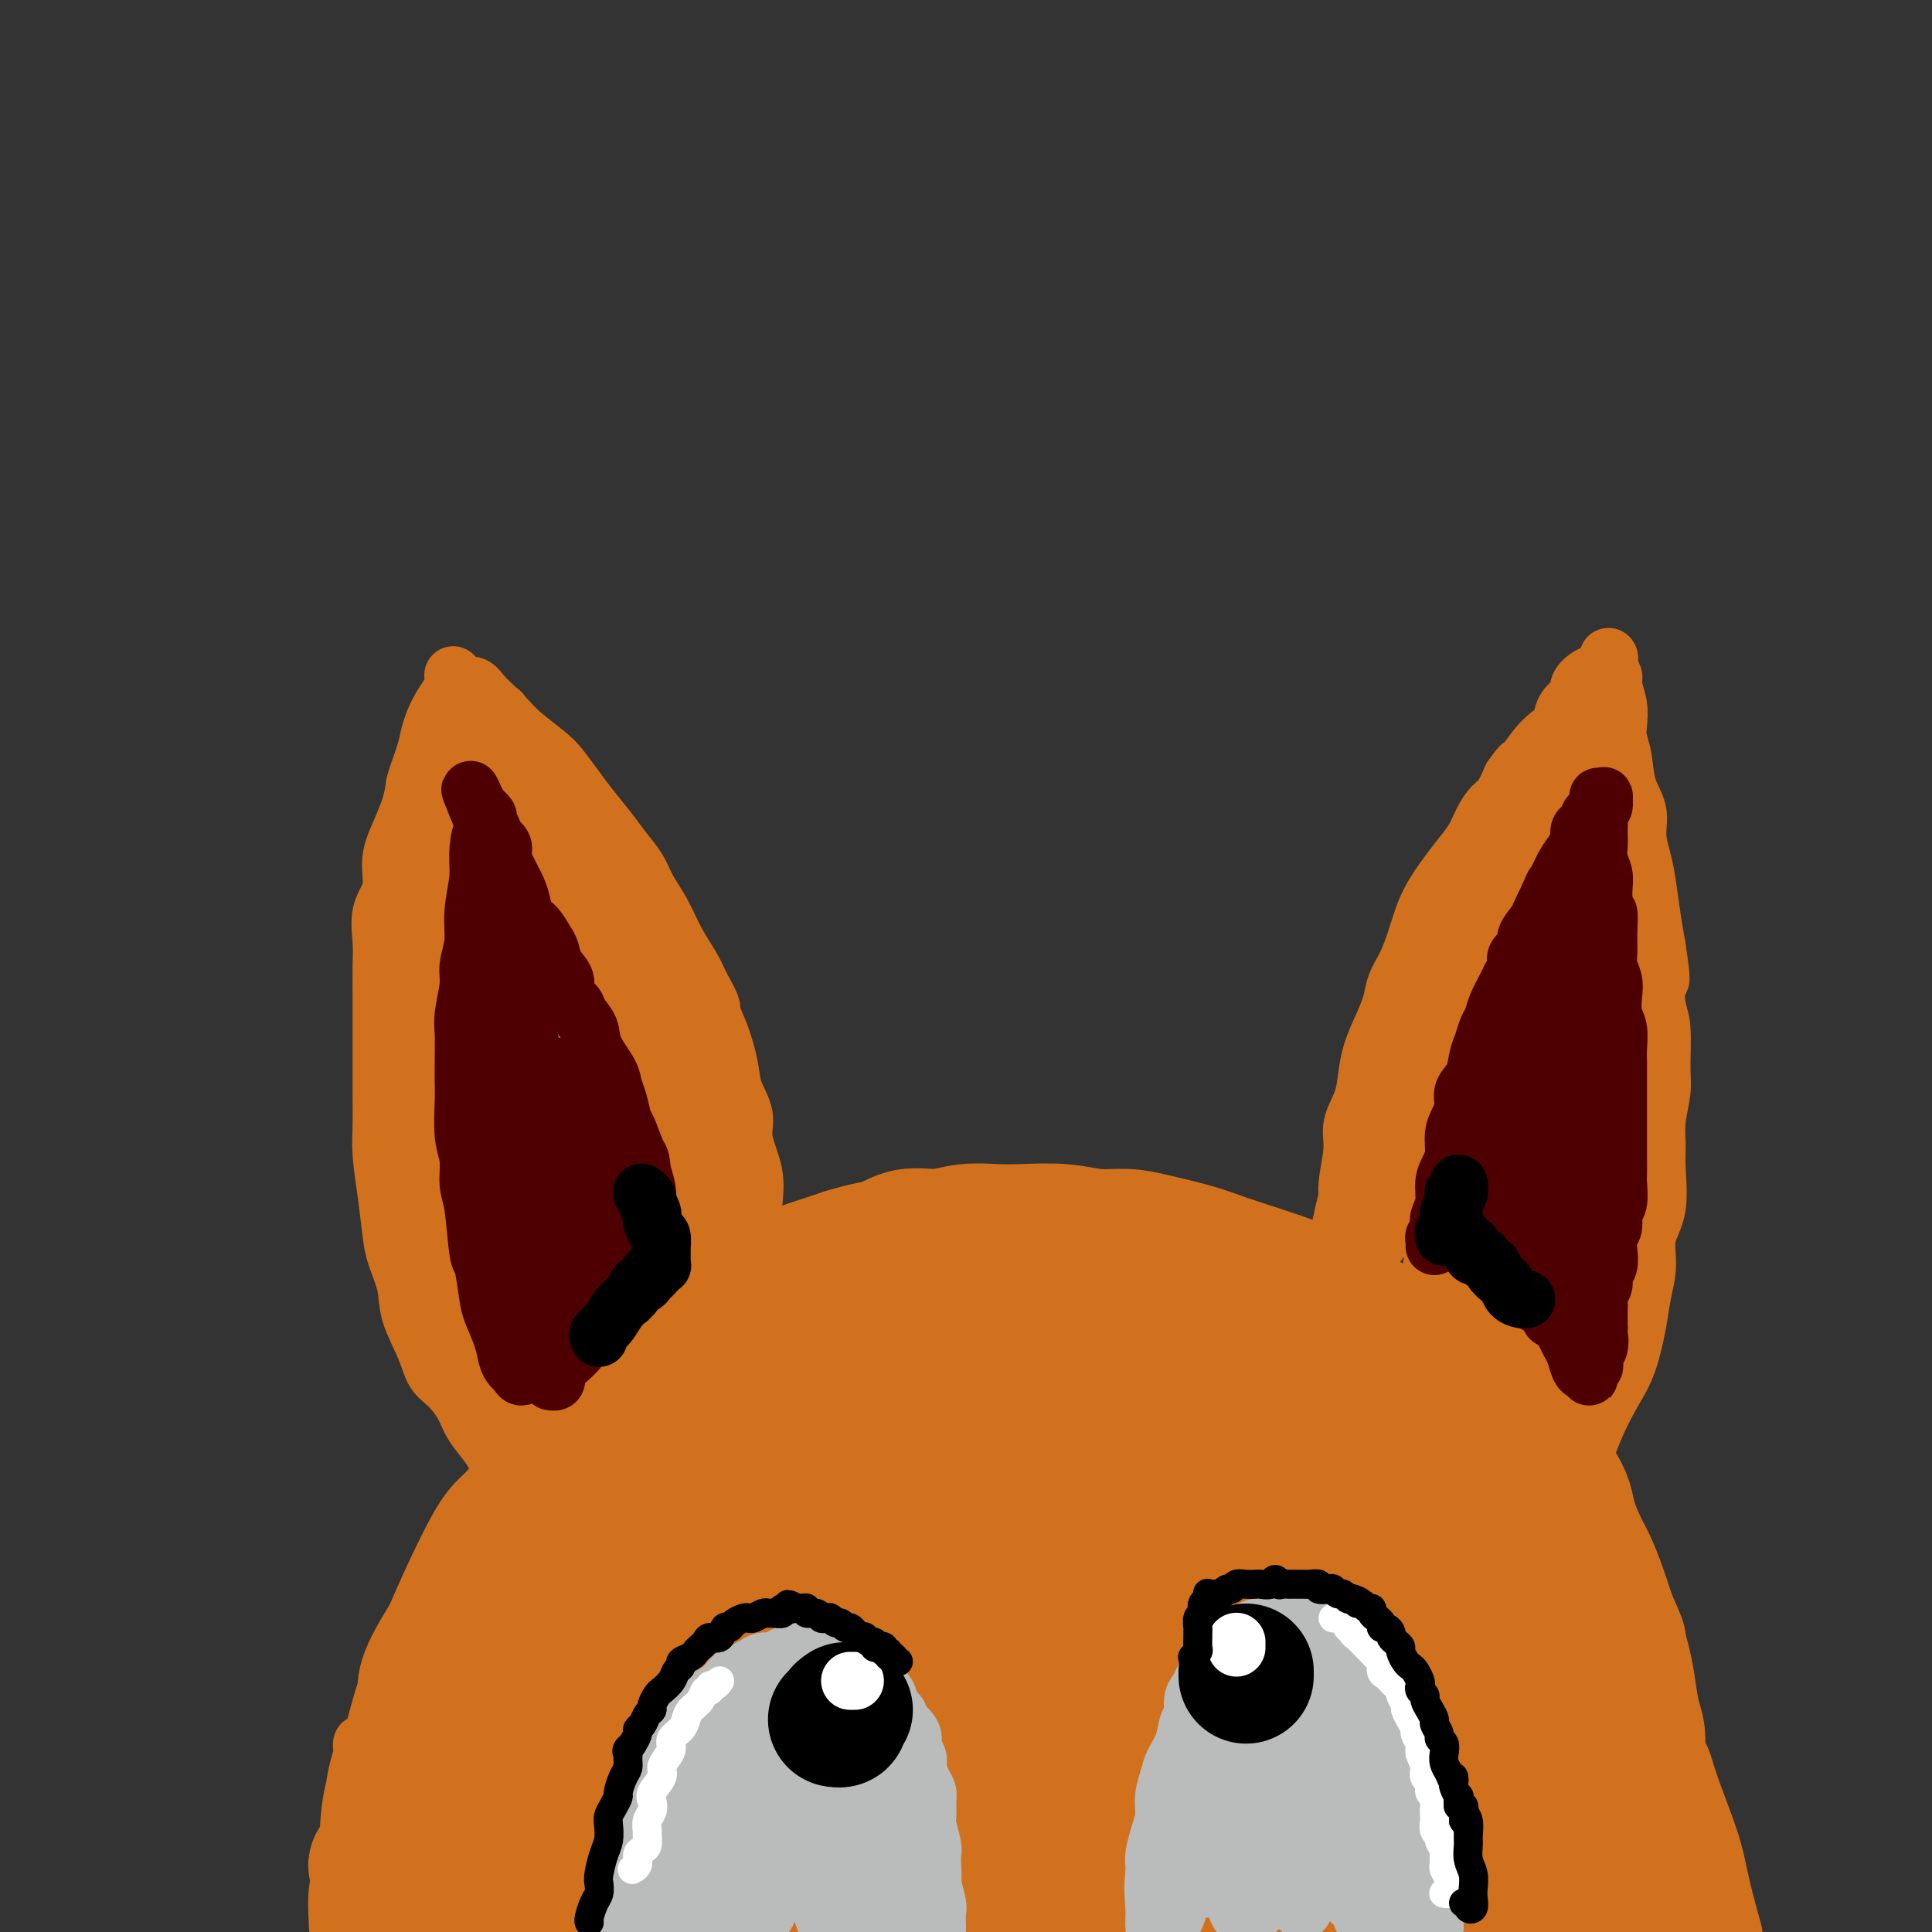 <svg viewBox='0 0 400 400' version='1.1' xmlns='http://www.w3.org/2000/svg' xmlns:xlink='http://www.w3.org/1999/xlink'><rect x="0" y="0" width="400" height="400" fill="#333333" stroke="none"/><g fill='none' stroke='#D2711D' stroke-width='28' stroke-linecap='round' stroke-linejoin='round'><path d='M94,380c0.121,-0.451 0.243,-0.901 0,-1c-0.243,-0.099 -0.850,0.154 -1,0c-0.150,-0.154 0.156,-0.714 0,-1c-0.156,-0.286 -0.773,-0.299 -1,-1c-0.227,-0.701 -0.063,-2.092 0,-3c0.063,-0.908 0.023,-1.334 0,-2c-0.023,-0.666 -0.031,-1.572 0,-3c0.031,-1.428 0.102,-3.378 0,-5c-0.102,-1.622 -0.375,-2.915 0,-5c0.375,-2.085 1.398,-4.960 2,-7c0.602,-2.040 0.784,-3.245 1,-5c0.216,-1.755 0.466,-4.061 1,-6c0.534,-1.939 1.353,-3.511 2,-5c0.647,-1.489 1.121,-2.895 2,-5c0.879,-2.105 2.162,-4.910 3,-7c0.838,-2.090 1.229,-3.465 2,-5c0.771,-1.535 1.920,-3.228 3,-5c1.080,-1.772 2.092,-3.622 3,-5c0.908,-1.378 1.714,-2.285 3,-4c1.286,-1.715 3.054,-4.237 4,-6c0.946,-1.763 1.070,-2.768 2,-4c0.930,-1.232 2.666,-2.693 4,-4c1.334,-1.307 2.264,-2.460 4,-4c1.736,-1.540 4.276,-3.466 6,-5c1.724,-1.534 2.630,-2.676 4,-4c1.370,-1.324 3.204,-2.830 5,-4c1.796,-1.170 3.553,-2.004 5,-3c1.447,-0.996 2.584,-2.154 4,-3c1.416,-0.846 3.112,-1.382 5,-2c1.888,-0.618 3.970,-1.320 6,-2c2.030,-0.680 4.009,-1.337 6,-2c1.991,-0.663 3.996,-1.331 6,-2'/><path d='M175,260c5.144,-1.565 6.503,-1.477 8,-2c1.497,-0.523 3.131,-1.656 5,-2c1.869,-0.344 3.971,0.103 6,0c2.029,-0.103 3.983,-0.756 6,-1c2.017,-0.244 4.096,-0.080 6,0c1.904,0.080 3.632,0.076 6,0c2.368,-0.076 5.374,-0.225 8,0c2.626,0.225 4.871,0.823 7,1c2.129,0.177 4.140,-0.065 6,0c1.860,0.065 3.568,0.439 6,1c2.432,0.561 5.587,1.308 8,2c2.413,0.692 4.084,1.329 6,2c1.916,0.671 4.079,1.376 6,2c1.921,0.624 3.601,1.166 6,2c2.399,0.834 5.516,1.960 8,3c2.484,1.040 4.336,1.995 6,3c1.664,1.005 3.141,2.061 5,3c1.859,0.939 4.100,1.761 6,3c1.900,1.239 3.460,2.895 5,4c1.540,1.105 3.062,1.657 5,3c1.938,1.343 4.294,3.475 6,5c1.706,1.525 2.762,2.441 4,4c1.238,1.559 2.660,3.759 4,5c1.340,1.241 2.600,1.521 4,3c1.400,1.479 2.941,4.155 4,6c1.059,1.845 1.634,2.859 2,4c0.366,1.141 0.521,2.411 1,4c0.479,1.589 1.283,3.498 2,5c0.717,1.502 1.347,2.597 2,4c0.653,1.403 1.329,3.115 2,5c0.671,1.885 1.335,3.942 2,6'/><path d='M333,335c2.726,6.208 2.041,4.729 2,5c-0.041,0.271 0.564,2.294 1,4c0.436,1.706 0.705,3.096 1,5c0.295,1.904 0.616,4.321 1,6c0.384,1.679 0.832,2.619 1,4c0.168,1.381 0.055,3.202 0,5c-0.055,1.798 -0.052,3.574 0,5c0.052,1.426 0.155,2.502 0,4c-0.155,1.498 -0.567,3.417 -1,5c-0.433,1.583 -0.887,2.829 -1,4c-0.113,1.171 0.113,2.266 0,3c-0.113,0.734 -0.566,1.107 -1,2c-0.434,0.893 -0.848,2.308 -1,3c-0.152,0.692 -0.041,0.663 0,1c0.041,0.337 0.012,1.041 0,1c-0.012,-0.041 -0.006,-0.825 0,-1c0.006,-0.175 0.011,0.260 0,0c-0.011,-0.260 -0.037,-1.217 0,-2c0.037,-0.783 0.136,-1.394 0,-2c-0.136,-0.606 -0.507,-1.207 -1,-3c-0.493,-1.793 -1.109,-4.776 -2,-7c-0.891,-2.224 -2.056,-3.688 -3,-6c-0.944,-2.312 -1.666,-5.471 -3,-8c-1.334,-2.529 -3.280,-4.426 -5,-7c-1.720,-2.574 -3.214,-5.824 -6,-10c-2.786,-4.176 -6.866,-9.278 -10,-13c-3.134,-3.722 -5.324,-6.063 -8,-9c-2.676,-2.937 -5.838,-6.468 -9,-10'/><path d='M288,314c-7.403,-9.030 -6.911,-7.105 -11,-9c-4.089,-1.895 -12.758,-7.609 -19,-11c-6.242,-3.391 -10.057,-4.460 -15,-6c-4.943,-1.540 -11.012,-3.551 -17,-5c-5.988,-1.449 -11.893,-2.335 -18,-3c-6.107,-0.665 -12.414,-1.108 -18,-1c-5.586,0.108 -10.450,0.766 -18,3c-7.550,2.234 -17.785,6.046 -26,10c-8.215,3.954 -14.411,8.052 -21,13c-6.589,4.948 -13.572,10.745 -20,18c-6.428,7.255 -12.303,15.969 -15,21c-2.697,5.031 -2.217,6.378 -1,8c1.217,1.622 3.170,3.517 6,4c2.830,0.483 6.535,-0.447 11,-2c4.465,-1.553 9.688,-3.728 15,-6c5.312,-2.272 10.711,-4.641 19,-10c8.289,-5.359 19.466,-13.708 28,-20c8.534,-6.292 14.424,-10.527 20,-15c5.576,-4.473 10.837,-9.186 16,-14c5.163,-4.814 10.229,-9.730 13,-13c2.771,-3.270 3.247,-4.894 3,-6c-0.247,-1.106 -1.218,-1.694 -3,-2c-1.782,-0.306 -4.375,-0.330 -8,1c-3.625,1.330 -8.283,4.012 -14,7c-5.717,2.988 -12.495,6.280 -22,14c-9.505,7.720 -21.739,19.866 -30,29c-8.261,9.134 -12.551,15.254 -16,21c-3.449,5.746 -6.059,11.117 -7,15c-0.941,3.883 -0.215,6.276 2,8c2.215,1.724 5.919,2.778 10,2c4.081,-0.778 8.541,-3.389 13,-6'/><path d='M145,359c4.660,-2.960 9.809,-7.359 16,-13c6.191,-5.641 13.423,-12.525 20,-19c6.577,-6.475 12.499,-12.540 19,-19c6.501,-6.460 13.581,-13.314 17,-17c3.419,-3.686 3.178,-4.204 2,-5c-1.178,-0.796 -3.291,-1.868 -7,-2c-3.709,-0.132 -9.012,0.678 -15,2c-5.988,1.322 -12.659,3.158 -24,10c-11.341,6.842 -27.350,18.690 -39,29c-11.650,10.310 -18.941,19.083 -25,27c-6.059,7.917 -10.886,14.977 -14,20c-3.114,5.023 -4.514,8.010 -3,10c1.514,1.990 5.944,2.985 10,2c4.056,-0.985 7.740,-3.949 13,-8c5.260,-4.051 12.097,-9.191 19,-15c6.903,-5.809 13.871,-12.289 21,-19c7.129,-6.711 14.420,-13.653 21,-20c6.580,-6.347 12.449,-12.099 18,-17c5.551,-4.901 10.783,-8.951 13,-11c2.217,-2.049 1.418,-2.098 0,-2c-1.418,0.098 -3.456,0.344 -9,3c-5.544,2.656 -14.593,7.722 -23,13c-8.407,5.278 -16.171,10.767 -25,18c-8.829,7.233 -18.721,16.211 -26,24c-7.279,7.789 -11.944,14.389 -15,19c-3.056,4.611 -4.502,7.234 -4,9c0.502,1.766 2.952,2.675 9,1c6.048,-1.675 15.693,-5.933 25,-10c9.307,-4.067 18.275,-7.941 28,-13c9.725,-5.059 20.207,-11.303 33,-18c12.793,-6.697 27.896,-13.849 43,-21'/><path d='M243,317c20.989,-9.621 21.461,-7.672 25,-8c3.539,-0.328 10.147,-2.931 14,-4c3.853,-1.069 4.953,-0.603 4,0c-0.953,0.603 -3.958,1.342 -7,2c-3.042,0.658 -6.119,1.234 -15,4c-8.881,2.766 -23.564,7.721 -36,12c-12.436,4.279 -22.623,7.882 -33,12c-10.377,4.118 -20.943,8.753 -30,13c-9.057,4.247 -16.606,8.107 -22,11c-5.394,2.893 -8.632,4.819 -9,6c-0.368,1.181 2.134,1.618 6,2c3.866,0.382 9.095,0.709 16,0c6.905,-0.709 15.486,-2.454 24,-4c8.514,-1.546 16.960,-2.895 30,-5c13.040,-2.105 30.673,-4.968 44,-7c13.327,-2.032 22.348,-3.232 31,-4c8.652,-0.768 16.934,-1.103 23,-1c6.066,0.103 9.915,0.646 12,1c2.085,0.354 2.407,0.520 2,1c-0.407,0.480 -1.543,1.276 -7,2c-5.457,0.724 -15.235,1.378 -25,2c-9.765,0.622 -19.516,1.213 -30,2c-10.484,0.787 -21.702,1.772 -37,3c-15.298,1.228 -34.676,2.700 -49,4c-14.324,1.300 -23.594,2.427 -32,4c-8.406,1.573 -15.949,3.593 -22,5c-6.051,1.407 -10.610,2.203 -13,3c-2.390,0.797 -2.610,1.595 -2,2c0.610,0.405 2.049,0.417 7,1c4.951,0.583 13.415,1.738 22,2c8.585,0.262 17.293,-0.369 26,-1'/><path d='M160,377c14.121,0.035 21.922,-0.876 31,-2c9.078,-1.124 19.432,-2.459 32,-3c12.568,-0.541 27.351,-0.288 38,0c10.649,0.288 17.163,0.609 23,1c5.837,0.391 10.997,0.850 15,1c4.003,0.150 6.850,-0.010 8,0c1.150,0.010 0.603,0.190 -2,0c-2.603,-0.190 -7.261,-0.750 -13,-1c-5.739,-0.250 -12.559,-0.191 -21,0c-8.441,0.191 -18.504,0.514 -29,1c-10.496,0.486 -21.425,1.134 -31,2c-9.575,0.866 -17.797,1.952 -28,3c-10.203,1.048 -22.386,2.060 -29,3c-6.614,0.940 -7.659,1.807 -8,2c-0.341,0.193 0.024,-0.288 1,0c0.976,0.288 2.565,1.345 8,2c5.435,0.655 14.716,0.907 23,1c8.284,0.093 15.571,0.025 24,0c8.429,-0.025 18.001,-0.008 27,0c8.999,0.008 17.426,0.006 26,0c8.574,-0.006 17.294,-0.015 24,0c6.706,0.015 11.396,0.054 17,0c5.604,-0.054 12.121,-0.201 16,0c3.879,0.201 5.119,0.751 6,1c0.881,0.249 1.402,0.196 0,0c-1.402,-0.196 -4.728,-0.537 -9,-1c-4.272,-0.463 -9.490,-1.050 -17,-1c-7.510,0.050 -17.312,0.735 -27,1c-9.688,0.265 -19.262,0.110 -30,0c-10.738,-0.110 -22.639,-0.174 -34,0c-11.361,0.174 -22.180,0.587 -33,1'/><path d='M168,388c-30.642,0.059 -32.246,0.207 -38,0c-5.754,-0.207 -15.657,-0.769 -23,-1c-7.343,-0.231 -12.127,-0.131 -16,0c-3.873,0.131 -6.835,0.292 -9,0c-2.165,-0.292 -3.533,-1.038 -4,-1c-0.467,0.038 -0.033,0.859 1,1c1.033,0.141 2.666,-0.397 6,0c3.334,0.397 8.369,1.729 13,2c4.631,0.271 8.860,-0.520 17,-1c8.140,-0.480 20.193,-0.651 30,-1c9.807,-0.349 17.368,-0.877 26,-1c8.632,-0.123 18.333,0.159 27,0c8.667,-0.159 16.298,-0.760 24,-1c7.702,-0.240 15.474,-0.118 22,0c6.526,0.118 11.807,0.231 17,0c5.193,-0.231 10.297,-0.805 13,-1c2.703,-0.195 3.004,-0.012 3,0c-0.004,0.012 -0.314,-0.146 -4,0c-3.686,0.146 -10.748,0.597 -17,1c-6.252,0.403 -11.692,0.758 -18,1c-6.308,0.242 -13.482,0.372 -20,1c-6.518,0.628 -12.381,1.755 -17,3c-4.619,1.245 -7.996,2.607 -10,3c-2.004,0.393 -2.635,-0.184 -1,0c1.635,0.184 5.536,1.129 10,1c4.464,-0.129 9.489,-1.333 16,-3c6.511,-1.667 14.507,-3.798 22,-6c7.493,-2.202 14.483,-4.477 24,-8c9.517,-3.523 21.562,-8.295 30,-12c8.438,-3.705 13.268,-6.344 17,-9c3.732,-2.656 6.366,-5.328 9,-8'/><path d='M318,348c4.962,-4.518 4.368,-7.313 4,-10c-0.368,-2.687 -0.510,-5.265 -4,-9c-3.490,-3.735 -10.329,-8.628 -17,-11c-6.671,-2.372 -13.173,-2.224 -21,-2c-7.827,0.224 -16.978,0.522 -26,2c-9.022,1.478 -17.916,4.135 -26,7c-8.084,2.865 -15.357,5.939 -22,10c-6.643,4.061 -12.656,9.110 -15,12c-2.344,2.890 -1.020,3.622 1,5c2.020,1.378 4.737,3.401 8,4c3.263,0.599 7.072,-0.227 15,-3c7.928,-2.773 19.975,-7.495 29,-12c9.025,-4.505 15.029,-8.794 21,-13c5.971,-4.206 11.909,-8.330 16,-12c4.091,-3.670 6.336,-6.886 7,-9c0.664,-2.114 -0.252,-3.125 -2,-4c-1.748,-0.875 -4.327,-1.614 -10,-1c-5.673,0.614 -14.441,2.581 -22,5c-7.559,2.419 -13.910,5.291 -20,9c-6.090,3.709 -11.920,8.255 -16,12c-4.080,3.745 -6.412,6.690 -7,9c-0.588,2.310 0.566,3.986 2,5c1.434,1.014 3.149,1.368 8,0c4.851,-1.368 12.840,-4.456 19,-8c6.160,-3.544 10.491,-7.543 15,-12c4.509,-4.457 9.196,-9.372 13,-14c3.804,-4.628 6.727,-8.969 8,-14c1.273,-5.031 0.898,-10.750 -1,-14c-1.898,-3.250 -5.319,-4.029 -10,-4c-4.681,0.029 -10.623,0.865 -17,3c-6.377,2.135 -13.188,5.567 -20,9'/><path d='M228,288c-9.434,4.357 -14.520,9.250 -20,14c-5.480,4.750 -11.356,9.356 -15,14c-3.644,4.644 -5.058,9.325 -5,12c0.058,2.675 1.587,3.346 4,4c2.413,0.654 5.710,1.293 9,1c3.290,-0.293 6.575,-1.519 12,-5c5.425,-3.481 12.991,-9.217 18,-14c5.009,-4.783 7.461,-8.614 10,-13c2.539,-4.386 5.165,-9.329 7,-13c1.835,-3.671 2.877,-6.072 2,-8c-0.877,-1.928 -3.675,-3.384 -7,-4c-3.325,-0.616 -7.177,-0.394 -12,1c-4.823,1.394 -10.615,3.959 -17,7c-6.385,3.041 -13.361,6.558 -20,11c-6.639,4.442 -12.940,9.811 -19,15c-6.060,5.189 -11.878,10.199 -18,17c-6.122,6.801 -12.550,15.392 -16,20c-3.450,4.608 -3.924,5.233 -4,6c-0.076,0.767 0.246,1.678 1,1c0.754,-0.678 1.941,-2.944 3,-6c1.059,-3.056 1.991,-6.901 3,-11c1.009,-4.099 2.096,-8.451 3,-13c0.904,-4.549 1.623,-9.296 2,-13c0.377,-3.704 0.410,-6.365 0,-8c-0.410,-1.635 -1.263,-2.245 -3,-2c-1.737,0.245 -4.357,1.345 -7,3c-2.643,1.655 -5.308,3.866 -8,6c-2.692,2.134 -5.412,4.191 -9,8c-3.588,3.809 -8.043,9.372 -11,14c-2.957,4.628 -4.416,8.322 -6,12c-1.584,3.678 -3.292,7.339 -5,11'/><path d='M100,355c-2.276,5.036 -2.466,6.126 -3,8c-0.534,1.874 -1.411,4.531 -2,6c-0.589,1.469 -0.889,1.752 -1,2c-0.111,0.248 -0.033,0.463 0,1c0.033,0.537 0.022,1.396 0,2c-0.022,0.604 -0.054,0.953 0,1c0.054,0.047 0.193,-0.209 0,0c-0.193,0.209 -0.720,0.884 -1,1c-0.280,0.116 -0.314,-0.326 -1,0c-0.686,0.326 -2.025,1.419 -3,2c-0.975,0.581 -1.585,0.648 -2,1c-0.415,0.352 -0.633,0.989 -1,1c-0.367,0.011 -0.881,-0.603 -1,-1c-0.119,-0.397 0.157,-0.577 0,-1c-0.157,-0.423 -0.745,-1.088 -1,-2c-0.255,-0.912 -0.175,-2.072 0,-4c0.175,-1.928 0.446,-4.625 1,-7c0.554,-2.375 1.390,-4.428 2,-7c0.610,-2.572 0.992,-5.662 2,-9c1.008,-3.338 2.641,-6.925 4,-10c1.359,-3.075 2.445,-5.638 4,-9c1.555,-3.362 3.580,-7.524 5,-10c1.420,-2.476 2.235,-3.264 3,-4c0.765,-0.736 1.481,-1.418 2,-2c0.519,-0.582 0.840,-1.065 1,0c0.160,1.065 0.158,3.678 0,6c-0.158,2.322 -0.470,4.351 -1,6c-0.530,1.649 -1.276,2.916 -2,5c-0.724,2.084 -1.426,4.984 -3,8c-1.574,3.016 -4.021,6.147 -6,9c-1.979,2.853 -3.489,5.426 -5,8'/><path d='M91,356c-3.504,6.557 -4.266,7.949 -5,9c-0.734,1.051 -1.442,1.762 -2,2c-0.558,0.238 -0.967,0.005 -1,0c-0.033,-0.005 0.311,0.219 1,-2c0.689,-2.219 1.724,-6.880 3,-11c1.276,-4.120 2.792,-7.697 5,-11c2.208,-3.303 5.108,-6.331 8,-10c2.892,-3.669 5.776,-7.979 9,-12c3.224,-4.021 6.789,-7.754 13,-13c6.211,-5.246 15.067,-12.004 22,-17c6.933,-4.996 11.944,-8.230 18,-11c6.056,-2.770 13.159,-5.077 16,-6c2.841,-0.923 1.421,-0.461 0,0'/></g>
<g fill='none' stroke='#D2711D' stroke-width='12' stroke-linecap='round' stroke-linejoin='round'><path d='M108,306c0.087,0.511 0.175,1.021 0,1c-0.175,-0.021 -0.612,-0.574 -1,-1c-0.388,-0.426 -0.727,-0.725 -1,-1c-0.273,-0.275 -0.481,-0.526 -1,-1c-0.519,-0.474 -1.349,-1.169 -2,-2c-0.651,-0.831 -1.123,-1.796 -2,-3c-0.877,-1.204 -2.159,-2.647 -3,-4c-0.841,-1.353 -1.241,-2.615 -2,-4c-0.759,-1.385 -1.876,-2.893 -3,-4c-1.124,-1.107 -2.255,-1.815 -3,-3c-0.745,-1.185 -1.103,-2.848 -2,-5c-0.897,-2.152 -2.334,-4.792 -3,-7c-0.666,-2.208 -0.560,-3.982 -1,-6c-0.440,-2.018 -1.424,-4.278 -2,-6c-0.576,-1.722 -0.743,-2.906 -1,-5c-0.257,-2.094 -0.605,-5.096 -1,-8c-0.395,-2.904 -0.838,-5.708 -1,-8c-0.162,-2.292 -0.043,-4.071 0,-6c0.043,-1.929 0.011,-4.006 0,-6c-0.011,-1.994 -0.003,-3.903 0,-6c0.003,-2.097 -0.001,-4.381 0,-7c0.001,-2.619 0.008,-5.574 0,-8c-0.008,-2.426 -0.032,-4.324 0,-6c0.032,-1.676 0.120,-3.129 0,-5c-0.120,-1.871 -0.446,-4.159 0,-6c0.446,-1.841 1.666,-3.236 2,-5c0.334,-1.764 -0.218,-3.898 0,-6c0.218,-2.102 1.205,-4.172 2,-6c0.795,-1.828 1.397,-3.414 2,-5'/><path d='M85,167c1.044,-4.220 0.655,-3.771 1,-5c0.345,-1.229 1.423,-4.137 2,-6c0.577,-1.863 0.652,-2.681 1,-4c0.348,-1.319 0.967,-3.140 2,-5c1.033,-1.860 2.479,-3.758 3,-5c0.521,-1.242 0.117,-1.827 0,-2c-0.117,-0.173 0.052,0.065 0,0c-0.052,-0.065 -0.324,-0.433 0,0c0.324,0.433 1.245,1.666 2,2c0.755,0.334 1.344,-0.232 2,0c0.656,0.232 1.380,1.262 2,2c0.620,0.738 1.138,1.183 2,2c0.862,0.817 2.068,2.007 3,3c0.932,0.993 1.588,1.790 3,3c1.412,1.210 3.578,2.834 5,4c1.422,1.166 2.099,1.876 3,3c0.901,1.124 2.027,2.663 3,4c0.973,1.337 1.793,2.471 3,4c1.207,1.529 2.802,3.453 4,5c1.198,1.547 2.000,2.716 3,4c1.000,1.284 2.197,2.681 3,4c0.803,1.319 1.212,2.558 2,4c0.788,1.442 1.953,3.088 3,5c1.047,1.912 1.974,4.092 3,6c1.026,1.908 2.150,3.545 3,5c0.850,1.455 1.425,2.727 2,4'/><path d='M145,204c3.302,5.876 2.056,4.567 2,5c-0.056,0.433 1.079,2.609 2,5c0.921,2.391 1.627,4.998 2,7c0.373,2.002 0.411,3.400 1,5c0.589,1.600 1.727,3.403 2,5c0.273,1.597 -0.319,2.990 0,5c0.319,2.010 1.550,4.639 2,7c0.450,2.361 0.121,4.456 0,6c-0.121,1.544 -0.032,2.538 0,4c0.032,1.462 0.007,3.392 0,5c-0.007,1.608 0.003,2.893 0,4c-0.003,1.107 -0.018,2.034 0,3c0.018,0.966 0.070,1.970 0,2c-0.070,0.030 -0.262,-0.914 -1,-3c-0.738,-2.086 -2.023,-5.315 -3,-9c-0.977,-3.685 -1.648,-7.825 -3,-12c-1.352,-4.175 -3.386,-8.384 -5,-12c-1.614,-3.616 -2.808,-6.640 -5,-12c-2.192,-5.360 -5.380,-13.056 -8,-19c-2.620,-5.944 -4.670,-10.134 -7,-15c-2.330,-4.866 -4.939,-10.406 -7,-15c-2.061,-4.594 -3.575,-8.240 -5,-11c-1.425,-2.760 -2.761,-4.633 -4,-6c-1.239,-1.367 -2.382,-2.229 -3,-3c-0.618,-0.771 -0.713,-1.453 -1,-2c-0.287,-0.547 -0.768,-0.961 -1,-1c-0.232,-0.039 -0.216,0.297 0,1c0.216,0.703 0.633,1.772 2,5c1.367,3.228 3.683,8.614 6,14'/><path d='M111,167c2.202,5.805 3.708,10.319 6,16c2.292,5.681 5.371,12.531 8,19c2.629,6.469 4.809,12.558 7,19c2.191,6.442 4.394,13.237 6,19c1.606,5.763 2.616,10.495 4,15c1.384,4.505 3.143,8.784 4,11c0.857,2.216 0.812,2.369 1,3c0.188,0.631 0.610,1.741 0,0c-0.610,-1.741 -2.250,-6.333 -4,-11c-1.750,-4.667 -3.609,-9.407 -6,-15c-2.391,-5.593 -5.314,-12.037 -8,-19c-2.686,-6.963 -5.134,-14.445 -7,-21c-1.866,-6.555 -3.151,-12.183 -5,-18c-1.849,-5.817 -4.261,-11.821 -6,-17c-1.739,-5.179 -2.806,-9.532 -4,-13c-1.194,-3.468 -2.516,-6.053 -3,-7c-0.484,-0.947 -0.131,-0.258 0,1c0.131,1.258 0.039,3.083 1,9c0.961,5.917 2.974,15.925 5,25c2.026,9.075 4.065,17.217 6,26c1.935,8.783 3.766,18.206 6,27c2.234,8.794 4.869,16.958 7,24c2.131,7.042 3.756,12.961 5,19c1.244,6.039 2.106,12.196 3,15c0.894,2.804 1.821,2.253 2,2c0.179,-0.253 -0.388,-0.210 -1,-2c-0.612,-1.790 -1.269,-5.413 -4,-13c-2.731,-7.587 -7.536,-19.137 -11,-29c-3.464,-9.863 -5.586,-18.040 -8,-27c-2.414,-8.960 -5.118,-18.703 -7,-27c-1.882,-8.297 -2.941,-15.149 -4,-22'/><path d='M104,176c-2.067,-10.748 -1.733,-13.120 -2,-16c-0.267,-2.880 -1.134,-6.270 -2,-8c-0.866,-1.730 -1.730,-1.801 -2,0c-0.270,1.801 0.055,5.472 0,11c-0.055,5.528 -0.488,12.912 0,21c0.488,8.088 1.899,16.879 4,30c2.101,13.121 4.891,30.570 7,42c2.109,11.430 3.535,16.840 5,22c1.465,5.160 2.967,10.071 4,13c1.033,2.929 1.597,3.875 2,5c0.403,1.125 0.645,2.429 0,0c-0.645,-2.429 -2.177,-8.592 -4,-15c-1.823,-6.408 -3.938,-13.061 -6,-21c-2.062,-7.939 -4.071,-17.165 -6,-26c-1.929,-8.835 -3.777,-17.278 -5,-25c-1.223,-7.722 -1.820,-14.723 -3,-22c-1.180,-7.277 -2.943,-14.832 -4,-19c-1.057,-4.168 -1.407,-4.951 -2,-6c-0.593,-1.049 -1.430,-2.363 -2,-1c-0.570,1.363 -0.874,5.404 -1,11c-0.126,5.596 -0.075,12.749 0,21c0.075,8.251 0.172,17.601 1,27c0.828,9.399 2.386,18.848 4,27c1.614,8.152 3.283,15.006 5,21c1.717,5.994 3.483,11.128 5,15c1.517,3.872 2.784,6.483 4,8c1.216,1.517 2.381,1.940 3,1c0.619,-0.940 0.692,-3.242 0,-6c-0.692,-2.758 -2.148,-5.973 -4,-13c-1.852,-7.027 -4.101,-17.865 -6,-27c-1.899,-9.135 -3.450,-16.568 -5,-24'/><path d='M94,222c-2.856,-14.891 -2.497,-17.120 -3,-20c-0.503,-2.880 -1.869,-6.412 -3,-9c-1.131,-2.588 -2.028,-4.234 -3,-2c-0.972,2.234 -2.021,8.346 -2,15c0.021,6.654 1.111,13.851 2,22c0.889,8.149 1.576,17.252 3,25c1.424,7.748 3.585,14.141 6,20c2.415,5.859 5.084,11.185 7,14c1.916,2.815 3.081,3.120 4,3c0.919,-0.120 1.594,-0.666 2,-2c0.406,-1.334 0.542,-3.457 0,-7c-0.542,-3.543 -1.763,-8.505 -3,-14c-1.237,-5.495 -2.488,-11.522 -4,-20c-1.512,-8.478 -3.283,-19.407 -4,-26c-0.717,-6.593 -0.381,-8.850 0,-10c0.381,-1.150 0.806,-1.195 1,-1c0.194,0.195 0.156,0.629 1,6c0.844,5.371 2.570,15.681 4,24c1.430,8.319 2.564,14.649 4,21c1.436,6.351 3.175,12.723 5,17c1.825,4.277 3.737,6.460 5,8c1.263,1.540 1.877,2.437 3,2c1.123,-0.437 2.757,-2.208 3,-5c0.243,-2.792 -0.903,-6.606 -2,-11c-1.097,-4.394 -2.144,-9.368 -3,-14c-0.856,-4.632 -1.519,-8.921 -2,-12c-0.481,-3.079 -0.778,-4.949 0,-5c0.778,-0.051 2.631,1.718 4,4c1.369,2.282 2.253,5.076 3,8c0.747,2.924 1.356,5.978 2,9c0.644,3.022 1.322,6.011 2,9'/><path d='M126,271c1.861,5.057 1.013,2.699 1,2c-0.013,-0.699 0.809,0.261 1,0c0.191,-0.261 -0.247,-1.742 -1,-4c-0.753,-2.258 -1.820,-5.292 -3,-9c-1.180,-3.708 -2.474,-8.091 -4,-13c-1.526,-4.909 -3.283,-10.346 -4,-13c-0.717,-2.654 -0.395,-2.526 0,-2c0.395,0.526 0.862,1.449 2,4c1.138,2.551 2.947,6.731 4,12c1.053,5.269 1.351,11.628 2,16c0.649,4.372 1.649,6.755 2,9c0.351,2.245 0.052,4.350 0,5c-0.052,0.650 0.142,-0.155 0,-1c-0.142,-0.845 -0.620,-1.728 -2,-6c-1.380,-4.272 -3.661,-11.932 -5,-18c-1.339,-6.068 -1.736,-10.545 -2,-14c-0.264,-3.455 -0.394,-5.889 0,-7c0.394,-1.111 1.313,-0.898 3,1c1.687,1.898 4.141,5.480 6,9c1.859,3.520 3.123,6.978 4,10c0.877,3.022 1.369,5.609 2,8c0.631,2.391 1.402,4.586 2,6c0.598,1.414 1.022,2.048 1,2c-0.022,-0.048 -0.489,-0.777 -1,-3c-0.511,-2.223 -1.067,-5.938 -2,-10c-0.933,-4.062 -2.244,-8.470 -3,-12c-0.756,-3.530 -0.957,-6.181 -1,-8c-0.043,-1.819 0.071,-2.807 1,-2c0.929,0.807 2.673,3.410 4,6c1.327,2.590 2.236,5.169 3,8c0.764,2.831 1.382,5.916 2,9'/><path d='M138,256c0.940,4.488 0.792,7.208 1,9c0.208,1.792 0.774,2.655 1,3c0.226,0.345 0.113,0.173 0,0'/><path d='M280,278c-0.030,0.422 -0.060,0.843 0,1c0.060,0.157 0.209,0.048 0,0c-0.209,-0.048 -0.778,-0.035 -1,0c-0.222,0.035 -0.098,0.093 0,0c0.098,-0.093 0.169,-0.336 0,-1c-0.169,-0.664 -0.579,-1.750 -1,-3c-0.421,-1.250 -0.855,-2.663 -1,-4c-0.145,-1.337 -0.002,-2.598 0,-4c0.002,-1.402 -0.139,-2.944 0,-5c0.139,-2.056 0.557,-4.625 1,-7c0.443,-2.375 0.910,-4.557 1,-6c0.090,-1.443 -0.197,-2.149 0,-4c0.197,-1.851 0.878,-4.847 1,-7c0.122,-2.153 -0.315,-3.463 0,-5c0.315,-1.537 1.384,-3.299 2,-5c0.616,-1.701 0.780,-3.340 1,-5c0.220,-1.660 0.496,-3.342 1,-5c0.504,-1.658 1.237,-3.291 2,-5c0.763,-1.709 1.555,-3.492 2,-5c0.445,-1.508 0.542,-2.739 1,-4c0.458,-1.261 1.277,-2.553 2,-4c0.723,-1.447 1.351,-3.051 2,-5c0.649,-1.949 1.318,-4.243 2,-6c0.682,-1.757 1.376,-2.977 2,-4c0.624,-1.023 1.178,-1.850 2,-3c0.822,-1.150 1.911,-2.624 3,-4c1.089,-1.376 2.179,-2.653 3,-4c0.821,-1.347 1.375,-2.763 2,-4c0.625,-1.237 1.322,-2.295 2,-3c0.678,-0.705 1.337,-1.059 2,-2c0.663,-0.941 1.332,-2.471 2,-4'/><path d='M313,161c2.787,-3.966 1.754,-1.881 2,-2c0.246,-0.119 1.771,-2.441 3,-4c1.229,-1.559 2.162,-2.353 3,-3c0.838,-0.647 1.582,-1.146 2,-2c0.418,-0.854 0.510,-2.064 1,-3c0.490,-0.936 1.377,-1.598 2,-2c0.623,-0.402 0.984,-0.545 1,-1c0.016,-0.455 -0.311,-1.223 0,-2c0.311,-0.777 1.260,-1.564 2,-2c0.740,-0.436 1.270,-0.520 2,-1c0.730,-0.480 1.659,-1.355 2,-2c0.341,-0.645 0.096,-1.060 0,-1c-0.096,0.060 -0.041,0.595 0,1c0.041,0.405 0.067,0.681 0,1c-0.067,0.319 -0.228,0.683 0,1c0.228,0.317 0.845,0.587 1,1c0.155,0.413 -0.151,0.968 0,2c0.151,1.032 0.760,2.540 1,4c0.240,1.460 0.110,2.872 0,4c-0.110,1.128 -0.202,1.974 0,3c0.202,1.026 0.698,2.234 1,4c0.302,1.766 0.410,4.090 1,6c0.590,1.910 1.664,3.405 2,5c0.336,1.595 -0.065,3.289 0,5c0.065,1.711 0.595,3.438 1,5c0.405,1.562 0.686,2.959 1,5c0.314,2.041 0.661,4.726 1,7c0.339,2.274 0.669,4.137 1,6'/><path d='M343,196c1.564,10.173 0.473,6.105 0,6c-0.473,-0.105 -0.327,3.752 0,6c0.327,2.248 0.834,2.887 1,5c0.166,2.113 -0.009,5.699 0,8c0.009,2.301 0.201,3.318 0,5c-0.201,1.682 -0.794,4.030 -1,6c-0.206,1.970 -0.026,3.561 0,5c0.026,1.439 -0.101,2.726 0,5c0.101,2.274 0.431,5.535 0,8c-0.431,2.465 -1.623,4.132 -2,6c-0.377,1.868 0.063,3.935 0,6c-0.063,2.065 -0.628,4.126 -1,6c-0.372,1.874 -0.552,3.560 -1,6c-0.448,2.440 -1.163,5.635 -2,8c-0.837,2.365 -1.797,3.899 -3,6c-1.203,2.101 -2.651,4.770 -4,8c-1.349,3.230 -2.601,7.023 -4,10c-1.399,2.977 -2.945,5.138 -4,7c-1.055,1.862 -1.618,3.425 -2,5c-0.382,1.575 -0.582,3.164 -1,4c-0.418,0.836 -1.052,0.920 -1,1c0.052,0.080 0.790,0.155 1,0c0.210,-0.155 -0.110,-0.539 0,-1c0.110,-0.461 0.649,-0.997 1,-2c0.351,-1.003 0.514,-2.472 1,-5c0.486,-2.528 1.297,-6.114 2,-9c0.703,-2.886 1.299,-5.072 2,-8c0.701,-2.928 1.508,-6.599 2,-10c0.492,-3.401 0.671,-6.531 1,-10c0.329,-3.469 0.808,-7.277 1,-12c0.192,-4.723 0.096,-10.362 0,-16'/><path d='M329,250c0.250,-10.555 -0.125,-17.944 0,-24c0.125,-6.056 0.748,-10.779 1,-15c0.252,-4.221 0.132,-7.939 0,-11c-0.132,-3.061 -0.274,-5.465 -1,-9c-0.726,-3.535 -2.034,-8.201 -3,-12c-0.966,-3.799 -1.590,-6.732 -2,-9c-0.410,-2.268 -0.606,-3.872 -1,-5c-0.394,-1.128 -0.987,-1.781 -1,-2c-0.013,-0.219 0.553,-0.005 1,2c0.447,2.005 0.774,5.799 1,10c0.226,4.201 0.350,8.808 0,14c-0.350,5.192 -1.174,10.967 -2,17c-0.826,6.033 -1.653,12.322 -4,22c-2.347,9.678 -6.212,22.744 -9,32c-2.788,9.256 -4.498,14.703 -6,20c-1.502,5.297 -2.797,10.443 -4,14c-1.203,3.557 -2.314,5.526 -3,7c-0.686,1.474 -0.948,2.453 -1,1c-0.052,-1.453 0.104,-5.338 0,-10c-0.104,-4.662 -0.468,-10.101 0,-17c0.468,-6.899 1.769,-15.257 3,-23c1.231,-7.743 2.392,-14.870 5,-24c2.608,-9.130 6.664,-20.262 9,-28c2.336,-7.738 2.954,-12.081 4,-16c1.046,-3.919 2.520,-7.412 3,-10c0.480,-2.588 -0.036,-4.270 -1,-4c-0.964,0.270 -2.377,2.492 -4,6c-1.623,3.508 -3.456,8.301 -6,15c-2.544,6.699 -5.800,15.304 -9,24c-3.200,8.696 -6.343,17.485 -9,25c-2.657,7.515 -4.829,13.758 -7,20'/><path d='M283,260c-6.297,16.119 -4.541,11.417 -4,11c0.541,-0.417 -0.135,3.453 0,4c0.135,0.547 1.081,-2.227 2,-6c0.919,-3.773 1.811,-8.545 3,-13c1.189,-4.455 2.673,-8.594 5,-16c2.327,-7.406 5.496,-18.081 8,-25c2.504,-6.919 4.344,-10.084 6,-14c1.656,-3.916 3.130,-8.582 4,-12c0.870,-3.418 1.137,-5.587 1,-7c-0.137,-1.413 -0.677,-2.070 -1,-2c-0.323,0.070 -0.428,0.868 -2,4c-1.572,3.132 -4.610,8.598 -7,14c-2.390,5.402 -4.131,10.739 -6,16c-1.869,5.261 -3.867,10.446 -6,18c-2.133,7.554 -4.401,17.478 -6,24c-1.599,6.522 -2.528,9.642 -3,12c-0.472,2.358 -0.488,3.954 0,5c0.488,1.046 1.481,1.543 2,1c0.519,-0.543 0.564,-2.125 1,-4c0.436,-1.875 1.263,-4.043 2,-8c0.737,-3.957 1.385,-9.702 2,-15c0.615,-5.298 1.196,-10.149 2,-14c0.804,-3.851 1.829,-6.703 3,-10c1.171,-3.297 2.488,-7.041 3,-9c0.512,-1.959 0.220,-2.135 0,-2c-0.220,0.135 -0.368,0.582 -1,2c-0.632,1.418 -1.750,3.808 -3,7c-1.250,3.192 -2.634,7.185 -4,11c-1.366,3.815 -2.714,7.450 -4,12c-1.286,4.550 -2.510,10.014 -3,13c-0.490,2.986 -0.245,3.493 0,4'/><path d='M277,261c-2.167,7.262 -0.085,1.917 1,-1c1.085,-2.917 1.172,-3.407 2,-7c0.828,-3.593 2.398,-10.290 4,-16c1.602,-5.710 3.237,-10.434 5,-16c1.763,-5.566 3.653,-11.973 6,-18c2.347,-6.027 5.150,-11.673 8,-16c2.850,-4.327 5.746,-7.336 8,-11c2.254,-3.664 3.864,-7.984 5,-10c1.136,-2.016 1.797,-1.728 2,-2c0.203,-0.272 -0.051,-1.104 0,-1c0.051,0.104 0.408,1.144 0,2c-0.408,0.856 -1.579,1.527 -3,7c-1.421,5.473 -3.090,15.747 -5,25c-1.910,9.253 -4.060,17.483 -6,26c-1.940,8.517 -3.668,17.319 -5,25c-1.332,7.681 -2.267,14.242 -3,20c-0.733,5.758 -1.263,10.715 -1,13c0.263,2.285 1.318,1.900 2,1c0.682,-0.900 0.991,-2.314 2,-5c1.009,-2.686 2.719,-6.645 4,-12c1.281,-5.355 2.133,-12.106 3,-19c0.867,-6.894 1.749,-13.931 4,-24c2.251,-10.069 5.872,-23.169 8,-32c2.128,-8.831 2.762,-13.394 4,-18c1.238,-4.606 3.080,-9.254 4,-13c0.920,-3.746 0.917,-6.588 1,-8c0.083,-1.412 0.252,-1.392 0,0c-0.252,1.392 -0.923,4.157 -2,9c-1.077,4.843 -2.559,11.766 -4,20c-1.441,8.234 -2.840,17.781 -4,27c-1.160,9.219 -2.080,18.109 -3,27'/><path d='M314,234c-2.564,18.377 -2.475,22.820 -2,27c0.475,4.180 1.336,8.096 2,11c0.664,2.904 1.133,4.796 2,5c0.867,0.204 2.134,-1.282 3,-4c0.866,-2.718 1.330,-6.670 2,-12c0.670,-5.330 1.545,-12.038 2,-19c0.455,-6.962 0.489,-14.177 1,-22c0.511,-7.823 1.498,-16.253 2,-23c0.502,-6.747 0.520,-11.810 1,-17c0.480,-5.190 1.422,-10.508 2,-13c0.578,-2.492 0.791,-2.160 1,-2c0.209,0.160 0.415,0.146 1,3c0.585,2.854 1.549,8.574 2,14c0.451,5.426 0.388,10.556 0,17c-0.388,6.444 -1.100,14.200 -2,22c-0.900,7.800 -1.989,15.643 -3,23c-1.011,7.357 -1.943,14.229 -3,20c-1.057,5.771 -2.238,10.442 -3,14c-0.762,3.558 -1.106,6.003 -1,7c0.106,0.997 0.660,0.548 1,0c0.340,-0.548 0.464,-1.193 1,-5c0.536,-3.807 1.482,-10.774 2,-17c0.518,-6.226 0.607,-11.711 1,-18c0.393,-6.289 1.089,-13.382 2,-19c0.911,-5.618 2.035,-9.762 3,-13c0.965,-3.238 1.771,-5.570 2,-7c0.229,-1.430 -0.118,-1.958 0,-2c0.118,-0.042 0.702,0.401 1,3c0.298,2.599 0.311,7.354 0,12c-0.311,4.646 -0.946,9.185 -2,14c-1.054,4.815 -2.527,9.908 -4,15'/><path d='M328,248c-1.713,7.856 -2.996,12.997 -4,16c-1.004,3.003 -1.730,3.869 -2,4c-0.270,0.131 -0.085,-0.474 0,-3c0.085,-2.526 0.071,-6.973 0,-12c-0.071,-5.027 -0.198,-10.635 0,-17c0.198,-6.365 0.722,-13.486 1,-17c0.278,-3.514 0.310,-3.419 0,-3c-0.310,0.419 -0.961,1.163 -2,4c-1.039,2.837 -2.465,7.767 -4,12c-1.535,4.233 -3.180,7.768 -6,13c-2.820,5.232 -6.817,12.160 -9,16c-2.183,3.840 -2.552,4.591 -3,5c-0.448,0.409 -0.974,0.478 -1,-1c-0.026,-1.478 0.448,-4.501 1,-10c0.552,-5.499 1.182,-13.474 2,-19c0.818,-5.526 1.823,-8.605 3,-11c1.177,-2.395 2.527,-4.107 3,-5c0.473,-0.893 0.070,-0.968 0,-1c-0.070,-0.032 0.192,-0.023 -1,2c-1.192,2.023 -3.840,6.059 -6,10c-2.160,3.941 -3.833,7.788 -6,12c-2.167,4.212 -4.828,8.789 -7,12c-2.172,3.211 -3.854,5.057 -5,6c-1.146,0.943 -1.756,0.984 -2,1c-0.244,0.016 -0.122,0.008 0,0'/></g>
<g fill='none' stroke='#4E0000' stroke-width='12' stroke-linecap='round' stroke-linejoin='round'><path d='M297,258c0.030,-0.296 0.059,-0.593 0,-1c-0.059,-0.407 -0.208,-0.926 0,-1c0.208,-0.074 0.773,0.297 1,0c0.227,-0.297 0.116,-1.262 0,-2c-0.116,-0.738 -0.237,-1.249 0,-2c0.237,-0.751 0.833,-1.741 1,-3c0.167,-1.259 -0.096,-2.787 0,-4c0.096,-1.213 0.552,-2.109 1,-3c0.448,-0.891 0.889,-1.775 1,-3c0.111,-1.225 -0.107,-2.791 0,-4c0.107,-1.209 0.539,-2.060 1,-3c0.461,-0.940 0.950,-1.970 1,-3c0.050,-1.030 -0.337,-2.062 0,-3c0.337,-0.938 1.400,-1.784 2,-3c0.600,-1.216 0.737,-2.803 1,-4c0.263,-1.197 0.652,-2.005 1,-3c0.348,-0.995 0.656,-2.178 1,-3c0.344,-0.822 0.723,-1.284 1,-2c0.277,-0.716 0.450,-1.686 1,-3c0.550,-1.314 1.476,-2.971 2,-4c0.524,-1.029 0.646,-1.429 1,-2c0.354,-0.571 0.939,-1.311 1,-2c0.061,-0.689 -0.401,-1.325 0,-2c0.401,-0.675 1.665,-1.388 2,-2c0.335,-0.612 -0.261,-1.123 0,-2c0.261,-0.877 1.378,-2.121 2,-3c0.622,-0.879 0.749,-1.394 1,-2c0.251,-0.606 0.625,-1.303 1,-2'/><path d='M320,187c2.810,-6.392 1.334,-2.871 1,-2c-0.334,0.871 0.475,-0.907 1,-2c0.525,-1.093 0.767,-1.501 1,-2c0.233,-0.499 0.457,-1.089 1,-2c0.543,-0.911 1.403,-2.142 2,-3c0.597,-0.858 0.930,-1.343 1,-2c0.070,-0.657 -0.122,-1.485 0,-2c0.122,-0.515 0.558,-0.716 1,-1c0.442,-0.284 0.889,-0.650 1,-1c0.111,-0.350 -0.114,-0.685 0,-1c0.114,-0.315 0.567,-0.610 1,-1c0.433,-0.390 0.847,-0.875 1,-1c0.153,-0.125 0.045,0.111 0,0c-0.045,-0.111 -0.026,-0.567 0,-1c0.026,-0.433 0.061,-0.841 0,-1c-0.061,-0.159 -0.216,-0.069 0,0c0.216,0.069 0.804,0.116 1,0c0.196,-0.116 -0.000,-0.394 0,0c0.000,0.394 0.196,1.459 0,2c-0.196,0.541 -0.786,0.556 -1,1c-0.214,0.444 -0.054,1.315 0,2c0.054,0.685 0.000,1.184 0,2c-0.000,0.816 0.052,1.951 0,3c-0.052,1.049 -0.210,2.013 0,3c0.210,0.987 0.787,1.996 1,3c0.213,1.004 0.061,2.001 0,3c-0.061,0.999 -0.030,1.999 0,3'/><path d='M332,187c0.382,3.359 0.838,1.757 1,2c0.162,0.243 0.030,2.332 0,4c-0.030,1.668 0.044,2.915 0,4c-0.044,1.085 -0.204,2.008 0,3c0.204,0.992 0.773,2.054 1,3c0.227,0.946 0.113,1.775 0,3c-0.113,1.225 -0.227,2.845 0,4c0.227,1.155 0.793,1.844 1,3c0.207,1.156 0.056,2.779 0,4c-0.056,1.221 -0.015,2.041 0,3c0.015,0.959 0.004,2.059 0,3c-0.004,0.941 -0.001,1.725 0,3c0.001,1.275 0.000,3.042 0,4c-0.000,0.958 -0.000,1.108 0,2c0.000,0.892 0.001,2.526 0,4c-0.001,1.474 -0.004,2.788 0,4c0.004,1.212 0.016,2.320 0,3c-0.016,0.680 -0.061,0.930 0,2c0.061,1.070 0.226,2.961 0,4c-0.226,1.039 -0.844,1.227 -1,2c-0.156,0.773 0.150,2.132 0,3c-0.150,0.868 -0.757,1.244 -1,2c-0.243,0.756 -0.121,1.893 0,3c0.121,1.107 0.243,2.184 0,3c-0.243,0.816 -0.850,1.369 -1,2c-0.150,0.631 0.156,1.338 0,2c-0.156,0.662 -0.774,1.280 -1,2c-0.226,0.720 -0.061,1.544 0,2c0.061,0.456 0.016,0.546 0,1c-0.016,0.454 -0.005,1.273 0,2c0.005,0.727 0.002,1.364 0,2'/><path d='M331,275c-0.635,4.367 -0.223,2.283 0,2c0.223,-0.283 0.257,1.234 0,2c-0.257,0.766 -0.805,0.780 -1,1c-0.195,0.220 -0.038,0.646 0,1c0.038,0.354 -0.042,0.635 0,1c0.042,0.365 0.207,0.815 0,1c-0.207,0.185 -0.788,0.106 -1,0c-0.212,-0.106 -0.057,-0.238 0,0c0.057,0.238 0.015,0.845 0,1c-0.015,0.155 -0.003,-0.140 0,0c0.003,0.140 -0.002,0.717 0,1c0.002,0.283 0.012,0.271 0,0c-0.012,-0.271 -0.045,-0.800 0,-1c0.045,-0.200 0.166,-0.070 0,0c-0.166,0.070 -0.621,0.081 -1,0c-0.379,-0.081 -0.683,-0.254 -1,-1c-0.317,-0.746 -0.649,-2.065 -1,-3c-0.351,-0.935 -0.723,-1.487 -1,-2c-0.277,-0.513 -0.458,-0.987 -1,-2c-0.542,-1.013 -1.443,-2.564 -2,-3c-0.557,-0.436 -0.768,0.244 -1,0c-0.232,-0.244 -0.486,-1.412 -1,-2c-0.514,-0.588 -1.290,-0.597 -2,-1c-0.710,-0.403 -1.355,-1.202 -2,-2'/><path d='M316,268c-2.130,-2.804 -0.955,-1.313 -1,-1c-0.045,0.313 -1.310,-0.551 -2,-1c-0.690,-0.449 -0.806,-0.484 -1,-1c-0.194,-0.516 -0.468,-1.514 -1,-2c-0.532,-0.486 -1.322,-0.460 -2,-1c-0.678,-0.540 -1.243,-1.647 -2,-2c-0.757,-0.353 -1.706,0.049 -2,0c-0.294,-0.049 0.068,-0.547 0,-1c-0.068,-0.453 -0.565,-0.859 -1,-1c-0.435,-0.141 -0.809,-0.016 -1,0c-0.191,0.016 -0.200,-0.076 0,0c0.200,0.076 0.609,0.320 1,0c0.391,-0.320 0.765,-1.205 1,-2c0.235,-0.795 0.333,-1.499 1,-4c0.667,-2.501 1.904,-6.799 3,-10c1.096,-3.201 2.052,-5.303 3,-8c0.948,-2.697 1.889,-5.987 3,-9c1.111,-3.013 2.391,-5.748 3,-8c0.609,-2.252 0.545,-4.022 1,-7c0.455,-2.978 1.428,-7.165 2,-10c0.572,-2.835 0.742,-4.317 1,-6c0.258,-1.683 0.605,-3.567 1,-5c0.395,-1.433 0.838,-2.415 1,-3c0.162,-0.585 0.044,-0.773 0,-1c-0.044,-0.227 -0.012,-0.493 0,0c0.012,0.493 0.006,1.747 0,3'/><path d='M324,188c2.773,-9.344 -0.294,2.296 -2,9c-1.706,6.704 -2.050,8.472 -3,12c-0.950,3.528 -2.505,8.816 -4,15c-1.495,6.184 -2.929,13.262 -4,18c-1.071,4.738 -1.778,7.134 -2,9c-0.222,1.866 0.041,3.202 0,4c-0.041,0.798 -0.387,1.060 0,1c0.387,-0.060 1.507,-0.441 2,-1c0.493,-0.559 0.359,-1.297 1,-3c0.641,-1.703 2.055,-4.370 3,-7c0.945,-2.630 1.420,-5.224 2,-8c0.580,-2.776 1.265,-5.735 2,-10c0.735,-4.265 1.518,-9.835 2,-14c0.482,-4.165 0.661,-6.924 1,-9c0.339,-2.076 0.839,-3.468 1,-4c0.161,-0.532 -0.017,-0.205 0,1c0.017,1.205 0.229,3.288 0,6c-0.229,2.712 -0.899,6.054 -1,10c-0.101,3.946 0.368,8.496 0,13c-0.368,4.504 -1.574,8.963 -2,13c-0.426,4.037 -0.073,7.653 0,11c0.073,3.347 -0.135,6.425 0,8c0.135,1.575 0.613,1.648 1,2c0.387,0.352 0.682,0.984 1,1c0.318,0.016 0.659,-0.583 1,-2c0.341,-1.417 0.684,-3.653 1,-6c0.316,-2.347 0.607,-4.806 1,-8c0.393,-3.194 0.889,-7.124 1,-11c0.111,-3.876 -0.162,-7.697 0,-11c0.162,-3.303 0.761,-6.086 1,-8c0.239,-1.914 0.120,-2.957 0,-4'/><path d='M327,215c0.760,-7.664 0.162,-1.823 0,1c-0.162,2.823 0.114,2.629 0,4c-0.114,1.371 -0.619,4.308 -1,9c-0.381,4.692 -0.640,11.137 -1,16c-0.360,4.863 -0.821,8.142 -1,10c-0.179,1.858 -0.076,2.295 0,3c0.076,0.705 0.124,1.677 0,2c-0.124,0.323 -0.422,-0.002 0,-2c0.422,-1.998 1.564,-5.669 2,-9c0.436,-3.331 0.167,-6.323 0,-10c-0.167,-3.677 -0.232,-8.039 0,-11c0.232,-2.961 0.762,-4.520 1,-6c0.238,-1.480 0.182,-2.880 0,-3c-0.182,-0.120 -0.492,1.040 -1,2c-0.508,0.960 -1.214,1.720 -2,2c-0.786,0.280 -1.653,0.080 -2,0c-0.347,-0.080 -0.173,-0.040 0,0'/><path d='M115,285c0.143,0.429 0.286,0.859 0,1c-0.286,0.141 -1.000,-0.006 -1,0c-0.000,0.006 0.714,0.165 1,0c0.286,-0.165 0.144,-0.653 0,-1c-0.144,-0.347 -0.292,-0.553 0,-1c0.292,-0.447 1.022,-1.134 2,-2c0.978,-0.866 2.203,-1.910 3,-3c0.797,-1.090 1.167,-2.227 2,-3c0.833,-0.773 2.129,-1.180 3,-2c0.871,-0.820 1.318,-2.051 2,-3c0.682,-0.949 1.598,-1.617 2,-2c0.402,-0.383 0.290,-0.480 1,-1c0.710,-0.520 2.243,-1.463 3,-2c0.757,-0.537 0.739,-0.669 1,-1c0.261,-0.331 0.802,-0.862 1,-1c0.198,-0.138 0.053,0.116 0,0c-0.053,-0.116 -0.015,-0.601 0,-1c0.015,-0.399 0.005,-0.711 0,-1c-0.005,-0.289 -0.005,-0.555 0,-1c0.005,-0.445 0.016,-1.070 0,-2c-0.016,-0.930 -0.060,-2.166 0,-3c0.060,-0.834 0.222,-1.265 0,-2c-0.222,-0.735 -0.829,-1.775 -1,-3c-0.171,-1.225 0.094,-2.636 0,-4c-0.094,-1.364 -0.547,-2.682 -1,-4'/><path d='M133,243c-0.428,-3.869 -0.496,-3.042 -1,-4c-0.504,-0.958 -1.442,-3.700 -2,-5c-0.558,-1.300 -0.735,-1.159 -1,-2c-0.265,-0.841 -0.619,-2.665 -1,-4c-0.381,-1.335 -0.789,-2.182 -1,-3c-0.211,-0.818 -0.226,-1.609 -1,-3c-0.774,-1.391 -2.306,-3.383 -3,-5c-0.694,-1.617 -0.548,-2.859 -1,-4c-0.452,-1.141 -1.501,-2.181 -2,-3c-0.499,-0.819 -0.449,-1.417 -1,-2c-0.551,-0.583 -1.705,-1.152 -2,-2c-0.295,-0.848 0.269,-1.974 0,-3c-0.269,-1.026 -1.371,-1.950 -2,-3c-0.629,-1.050 -0.785,-2.224 -1,-3c-0.215,-0.776 -0.491,-1.154 -1,-2c-0.509,-0.846 -1.253,-2.158 -2,-3c-0.747,-0.842 -1.497,-1.212 -2,-2c-0.503,-0.788 -0.760,-1.992 -1,-3c-0.240,-1.008 -0.465,-1.818 -1,-3c-0.535,-1.182 -1.382,-2.735 -2,-4c-0.618,-1.265 -1.007,-2.241 -1,-3c0.007,-0.759 0.409,-1.302 0,-2c-0.409,-0.698 -1.630,-1.550 -2,-2c-0.370,-0.450 0.111,-0.499 0,-1c-0.111,-0.501 -0.814,-1.456 -1,-2c-0.186,-0.544 0.146,-0.679 0,-1c-0.146,-0.321 -0.771,-0.828 -1,-1c-0.229,-0.172 -0.062,-0.008 0,0c0.062,0.008 0.018,-0.141 0,0c-0.018,0.141 -0.009,0.570 0,1'/><path d='M100,169c-5.123,-11.277 -1.429,-2.468 0,1c1.429,3.468 0.594,1.595 0,2c-0.594,0.405 -0.948,3.088 -1,5c-0.052,1.912 0.197,3.054 0,5c-0.197,1.946 -0.841,4.695 -1,7c-0.159,2.305 0.168,4.166 0,6c-0.168,1.834 -0.830,3.641 -1,5c-0.170,1.359 0.150,2.272 0,4c-0.150,1.728 -0.772,4.272 -1,6c-0.228,1.728 -0.062,2.639 0,4c0.062,1.361 0.021,3.170 0,5c-0.021,1.830 -0.020,3.680 0,5c0.020,1.320 0.061,2.112 0,4c-0.061,1.888 -0.224,4.874 0,7c0.224,2.126 0.833,3.391 1,5c0.167,1.609 -0.110,3.561 0,5c0.110,1.439 0.606,2.365 1,5c0.394,2.635 0.687,6.980 1,9c0.313,2.020 0.647,1.713 1,3c0.353,1.287 0.724,4.166 1,6c0.276,1.834 0.455,2.623 1,4c0.545,1.377 1.455,3.341 2,5c0.545,1.659 0.724,3.014 1,4c0.276,0.986 0.648,1.602 1,2c0.352,0.398 0.683,0.579 1,1c0.317,0.421 0.621,1.082 1,1c0.379,-0.082 0.833,-0.907 1,-1c0.167,-0.093 0.048,0.545 0,0c-0.048,-0.545 -0.024,-2.272 0,-4'/><path d='M109,280c0.088,-2.247 -0.692,-5.865 -1,-9c-0.308,-3.135 -0.143,-5.789 0,-9c0.143,-3.211 0.263,-6.981 0,-11c-0.263,-4.019 -0.911,-8.289 -1,-13c-0.089,-4.711 0.380,-9.864 0,-14c-0.380,-4.136 -1.608,-7.254 -2,-11c-0.392,-3.746 0.053,-8.121 0,-11c-0.053,-2.879 -0.602,-4.263 -1,-6c-0.398,-1.737 -0.643,-3.829 -1,-5c-0.357,-1.171 -0.824,-1.423 -1,-2c-0.176,-0.577 -0.059,-1.480 0,-1c0.059,0.480 0.061,2.343 0,5c-0.061,2.657 -0.183,6.109 0,11c0.183,4.891 0.671,11.223 1,17c0.329,5.777 0.497,11.000 1,18c0.503,7.000 1.340,15.776 2,21c0.660,5.224 1.145,6.897 2,9c0.855,2.103 2.082,4.636 3,6c0.918,1.364 1.526,1.557 2,2c0.474,0.443 0.814,1.135 1,0c0.186,-1.135 0.218,-4.096 0,-7c-0.218,-2.904 -0.685,-5.750 -1,-10c-0.315,-4.250 -0.476,-9.904 -1,-15c-0.524,-5.096 -1.409,-9.635 -2,-15c-0.591,-5.365 -0.886,-11.556 -1,-15c-0.114,-3.444 -0.047,-4.140 0,-5c0.047,-0.860 0.073,-1.882 0,-2c-0.073,-0.118 -0.246,0.669 0,3c0.246,2.331 0.913,6.204 2,10c1.087,3.796 2.596,7.513 4,12c1.404,4.487 2.702,9.743 4,15'/><path d='M119,248c2.103,7.452 2.361,7.083 3,8c0.639,0.917 1.659,3.119 2,4c0.341,0.881 0.003,0.442 0,0c-0.003,-0.442 0.329,-0.888 0,-2c-0.329,-1.112 -1.318,-2.889 -2,-6c-0.682,-3.111 -1.056,-7.554 -2,-12c-0.944,-4.446 -2.457,-8.895 -3,-12c-0.543,-3.105 -0.115,-4.867 0,-6c0.115,-1.133 -0.082,-1.636 0,-1c0.082,0.636 0.442,2.411 1,5c0.558,2.589 1.312,5.994 2,10c0.688,4.006 1.309,8.614 2,13c0.691,4.386 1.451,8.548 2,11c0.549,2.452 0.888,3.192 1,4c0.112,0.808 -0.002,1.683 0,2c0.002,0.317 0.120,0.076 0,-1c-0.120,-1.076 -0.476,-2.985 -1,-5c-0.524,-2.015 -1.214,-4.134 -2,-7c-0.786,-2.866 -1.667,-6.478 -2,-9c-0.333,-2.522 -0.117,-3.955 0,-5c0.117,-1.045 0.136,-1.703 0,-2c-0.136,-0.297 -0.428,-0.235 0,1c0.428,1.235 1.576,3.641 2,6c0.424,2.359 0.124,4.670 0,7c-0.124,2.330 -0.071,4.678 0,7c0.071,2.322 0.160,4.618 0,6c-0.160,1.382 -0.571,1.851 -1,2c-0.429,0.149 -0.878,-0.022 -1,0c-0.122,0.022 0.083,0.237 0,0c-0.083,-0.237 -0.452,-0.925 -1,-1c-0.548,-0.075 -1.274,0.462 -2,1'/><path d='M117,266c-1.107,0.583 -1.375,1.042 -2,2c-0.625,0.958 -1.607,2.417 -2,3c-0.393,0.583 -0.196,0.292 0,0'/></g>
<g fill='none' stroke='#BABBBB' stroke-width='12' stroke-linecap='round' stroke-linejoin='round'><path d='M130,397c-0.000,-0.149 -0.001,-0.298 0,0c0.001,0.298 0.003,1.041 0,1c-0.003,-0.041 -0.012,-0.868 0,-1c0.012,-0.132 0.045,0.430 0,0c-0.045,-0.430 -0.167,-1.851 0,-3c0.167,-1.149 0.623,-2.025 1,-3c0.377,-0.975 0.673,-2.050 1,-3c0.327,-0.950 0.684,-1.776 1,-3c0.316,-1.224 0.591,-2.844 1,-4c0.409,-1.156 0.954,-1.846 1,-3c0.046,-1.154 -0.405,-2.773 0,-4c0.405,-1.227 1.667,-2.061 2,-3c0.333,-0.939 -0.262,-1.981 0,-3c0.262,-1.019 1.383,-2.015 2,-3c0.617,-0.985 0.731,-1.958 1,-3c0.269,-1.042 0.694,-2.152 1,-3c0.306,-0.848 0.491,-1.435 1,-2c0.509,-0.565 1.340,-1.107 2,-2c0.660,-0.893 1.150,-2.137 2,-3c0.850,-0.863 2.062,-1.344 3,-2c0.938,-0.656 1.602,-1.486 2,-2c0.398,-0.514 0.529,-0.711 1,-1c0.471,-0.289 1.281,-0.669 2,-1c0.719,-0.331 1.347,-0.615 2,-1c0.653,-0.385 1.330,-0.873 2,-1c0.670,-0.127 1.334,0.107 2,0c0.666,-0.107 1.333,-0.553 2,-1'/><path d='M162,343c2.108,-1.000 1.877,-1.000 2,-1c0.123,-0.000 0.599,-0.001 1,0c0.401,0.001 0.726,0.003 1,0c0.274,-0.003 0.498,-0.011 1,0c0.502,0.011 1.282,0.041 2,0c0.718,-0.041 1.375,-0.151 2,0c0.625,0.151 1.218,0.564 2,1c0.782,0.436 1.754,0.894 2,1c0.246,0.106 -0.233,-0.140 0,0c0.233,0.140 1.179,0.666 2,1c0.821,0.334 1.517,0.475 2,1c0.483,0.525 0.754,1.435 1,2c0.246,0.565 0.466,0.785 1,1c0.534,0.215 1.381,0.424 2,1c0.619,0.576 1.009,1.519 1,2c-0.009,0.481 -0.419,0.499 0,1c0.419,0.501 1.666,1.485 2,2c0.334,0.515 -0.246,0.561 0,1c0.246,0.439 1.319,1.271 2,2c0.681,0.729 0.970,1.354 1,2c0.030,0.646 -0.198,1.314 0,2c0.198,0.686 0.824,1.390 1,2c0.176,0.610 -0.096,1.126 0,2c0.096,0.874 0.561,2.105 1,3c0.439,0.895 0.854,1.455 1,2c0.146,0.545 0.025,1.076 0,2c-0.025,0.924 0.046,2.242 0,3c-0.046,0.758 -0.208,0.956 0,2c0.208,1.044 0.787,2.935 1,4c0.213,1.065 0.061,1.304 0,2c-0.061,0.696 -0.030,1.848 0,3'/><path d='M193,387c0.249,3.242 -0.130,2.346 0,3c0.130,0.654 0.767,2.857 1,4c0.233,1.143 0.063,1.224 0,2c-0.063,0.776 -0.017,2.246 0,3c0.017,0.754 0.005,0.793 0,1c-0.005,0.207 -0.004,0.583 0,1c0.004,0.417 0.011,0.875 0,1c-0.011,0.125 -0.040,-0.084 0,0c0.040,0.084 0.148,0.460 0,0c-0.148,-0.460 -0.554,-1.756 -1,-3c-0.446,-1.244 -0.934,-2.437 -1,-4c-0.066,-1.563 0.289,-3.497 0,-5c-0.289,-1.503 -1.224,-2.574 -2,-5c-0.776,-2.426 -1.395,-6.208 -2,-9c-0.605,-2.792 -1.195,-4.593 -2,-7c-0.805,-2.407 -1.823,-5.419 -3,-8c-1.177,-2.581 -2.513,-4.732 -4,-7c-1.487,-2.268 -3.124,-4.655 -4,-6c-0.876,-1.345 -0.989,-1.648 -2,-2c-1.011,-0.352 -2.920,-0.753 -4,-1c-1.080,-0.247 -1.331,-0.341 -2,0c-0.669,0.341 -1.754,1.116 -3,2c-1.246,0.884 -2.651,1.878 -4,5c-1.349,3.122 -2.640,8.373 -4,13c-1.360,4.627 -2.789,8.630 -4,13c-1.211,4.370 -2.203,9.106 -3,13c-0.797,3.894 -1.398,6.947 -2,10'/><path d='M147,401c-2.499,9.299 -2.248,8.047 -2,8c0.248,-0.047 0.491,1.111 1,1c0.509,-0.111 1.284,-1.490 2,-3c0.716,-1.510 1.373,-3.150 2,-7c0.627,-3.850 1.223,-9.911 2,-15c0.777,-5.089 1.734,-9.208 2,-13c0.266,-3.792 -0.159,-7.257 0,-10c0.159,-2.743 0.903,-4.762 1,-6c0.097,-1.238 -0.452,-1.694 -1,-2c-0.548,-0.306 -1.094,-0.464 -2,0c-0.906,0.464 -2.170,1.548 -3,3c-0.830,1.452 -1.224,3.273 -2,6c-0.776,2.727 -1.932,6.361 -3,11c-1.068,4.639 -2.047,10.285 -3,14c-0.953,3.715 -1.879,5.501 -2,7c-0.121,1.499 0.565,2.711 1,3c0.435,0.289 0.619,-0.344 1,-1c0.381,-0.656 0.957,-1.333 2,-4c1.043,-2.667 2.552,-7.322 4,-11c1.448,-3.678 2.835,-6.378 4,-10c1.165,-3.622 2.109,-8.164 3,-11c0.891,-2.836 1.728,-3.964 2,-5c0.272,-1.036 -0.023,-1.981 0,-2c0.023,-0.019 0.362,0.887 0,2c-0.362,1.113 -1.427,2.435 -2,5c-0.573,2.565 -0.655,6.375 -1,10c-0.345,3.625 -0.951,7.065 -1,11c-0.049,3.935 0.461,8.364 1,11c0.539,2.636 1.107,3.479 2,4c0.893,0.521 2.112,0.720 3,0c0.888,-0.720 1.444,-2.360 2,-4'/><path d='M160,393c1.133,-1.750 1.467,-4.123 2,-8c0.533,-3.877 1.267,-9.256 2,-14c0.733,-4.744 1.465,-8.852 2,-12c0.535,-3.148 0.874,-5.337 1,-7c0.126,-1.663 0.041,-2.800 0,-2c-0.041,0.800 -0.037,3.539 0,6c0.037,2.461 0.108,4.646 0,8c-0.108,3.354 -0.394,7.878 0,12c0.394,4.122 1.468,7.843 2,11c0.532,3.157 0.522,5.751 1,8c0.478,2.249 1.444,4.153 2,5c0.556,0.847 0.702,0.637 1,0c0.298,-0.637 0.749,-1.701 1,-3c0.251,-1.299 0.302,-2.832 0,-7c-0.302,-4.168 -0.957,-10.972 -1,-16c-0.043,-5.028 0.527,-8.282 1,-11c0.473,-2.718 0.847,-4.902 1,-6c0.153,-1.098 0.083,-1.109 0,-1c-0.083,0.109 -0.178,0.340 0,3c0.178,2.660 0.630,7.750 1,12c0.370,4.250 0.659,7.661 1,11c0.341,3.339 0.733,6.606 1,9c0.267,2.394 0.408,3.916 1,5c0.592,1.084 1.634,1.731 2,2c0.366,0.269 0.055,0.158 0,-1c-0.055,-1.158 0.146,-3.365 0,-6c-0.146,-2.635 -0.639,-5.698 -1,-9c-0.361,-3.302 -0.592,-6.844 -1,-10c-0.408,-3.156 -0.995,-5.927 -1,-7c-0.005,-1.073 0.570,-0.450 1,1c0.430,1.450 0.715,3.725 1,6'/><path d='M180,372c0.427,2.240 0.496,4.340 1,8c0.504,3.660 1.443,8.881 2,12c0.557,3.119 0.732,4.136 1,5c0.268,0.864 0.630,1.574 1,2c0.370,0.426 0.747,0.569 1,0c0.253,-0.569 0.383,-1.851 0,-4c-0.383,-2.149 -1.279,-5.164 -2,-8c-0.721,-2.836 -1.265,-5.492 -2,-8c-0.735,-2.508 -1.659,-4.868 -2,-6c-0.341,-1.132 -0.097,-1.038 0,-1c0.097,0.038 0.049,0.019 0,0'/><path d='M239,388c-0.006,-0.344 -0.012,-0.689 0,-1c0.012,-0.311 0.041,-0.589 0,-1c-0.041,-0.411 -0.151,-0.956 0,-2c0.151,-1.044 0.564,-2.585 1,-4c0.436,-1.415 0.894,-2.702 1,-4c0.106,-1.298 -0.141,-2.606 0,-4c0.141,-1.394 0.669,-2.872 1,-4c0.331,-1.128 0.466,-1.906 1,-3c0.534,-1.094 1.467,-2.506 2,-4c0.533,-1.494 0.668,-3.072 1,-4c0.332,-0.928 0.863,-1.207 1,-2c0.137,-0.793 -0.118,-2.100 0,-3c0.118,-0.900 0.609,-1.393 1,-2c0.391,-0.607 0.682,-1.328 1,-2c0.318,-0.672 0.661,-1.293 1,-2c0.339,-0.707 0.672,-1.499 1,-2c0.328,-0.501 0.651,-0.712 1,-1c0.349,-0.288 0.722,-0.654 1,-1c0.278,-0.346 0.459,-0.671 1,-1c0.541,-0.329 1.440,-0.663 2,-1c0.560,-0.337 0.779,-0.679 1,-1c0.221,-0.321 0.445,-0.622 1,-1c0.555,-0.378 1.443,-0.833 2,-1c0.557,-0.167 0.785,-0.045 1,0c0.215,0.045 0.419,0.012 1,0c0.581,-0.012 1.541,-0.003 2,0c0.459,0.003 0.417,0.001 1,0c0.583,-0.001 1.792,-0.000 3,0'/><path d='M268,337c1.661,-0.158 0.815,-0.053 1,0c0.185,0.053 1.401,0.056 2,0c0.599,-0.056 0.580,-0.169 1,0c0.420,0.169 1.277,0.622 2,1c0.723,0.378 1.311,0.682 2,1c0.689,0.318 1.480,0.652 2,1c0.520,0.348 0.770,0.712 1,1c0.230,0.288 0.439,0.500 1,1c0.561,0.500 1.474,1.289 2,2c0.526,0.711 0.666,1.344 1,2c0.334,0.656 0.863,1.334 1,2c0.137,0.666 -0.117,1.320 0,2c0.117,0.680 0.606,1.388 1,2c0.394,0.612 0.694,1.130 1,2c0.306,0.870 0.617,2.094 1,3c0.383,0.906 0.839,1.493 1,2c0.161,0.507 0.028,0.932 0,2c-0.028,1.068 0.049,2.779 0,4c-0.049,1.221 -0.223,1.953 0,3c0.223,1.047 0.844,2.410 1,3c0.156,0.590 -0.154,0.409 0,1c0.154,0.591 0.773,1.956 1,3c0.227,1.044 0.061,1.766 0,3c-0.061,1.234 -0.016,2.979 0,4c0.016,1.021 0.003,1.317 0,2c-0.003,0.683 0.003,1.751 0,3c-0.003,1.249 -0.015,2.677 0,4c0.015,1.323 0.055,2.540 0,4c-0.055,1.460 -0.207,3.162 0,4c0.207,0.838 0.773,0.811 1,1c0.227,0.189 0.113,0.595 0,1'/><path d='M291,401c1.067,8.016 0.234,1.556 0,-1c-0.234,-2.556 0.130,-1.207 0,-1c-0.130,0.207 -0.755,-0.727 -1,-2c-0.245,-1.273 -0.111,-2.885 0,-4c0.111,-1.115 0.197,-1.734 0,-4c-0.197,-2.266 -0.678,-6.179 -1,-9c-0.322,-2.821 -0.484,-4.550 -1,-7c-0.516,-2.450 -1.387,-5.621 -2,-8c-0.613,-2.379 -0.969,-3.964 -2,-6c-1.031,-2.036 -2.736,-4.521 -4,-7c-1.264,-2.479 -2.088,-4.951 -3,-7c-0.912,-2.049 -1.914,-3.676 -3,-5c-1.086,-1.324 -2.258,-2.347 -3,-3c-0.742,-0.653 -1.056,-0.937 -2,-1c-0.944,-0.063 -2.520,0.095 -4,1c-1.480,0.905 -2.864,2.558 -4,4c-1.136,1.442 -2.025,2.673 -4,5c-1.975,2.327 -5.037,5.749 -7,9c-1.963,3.251 -2.828,6.331 -4,10c-1.172,3.669 -2.652,7.926 -4,12c-1.348,4.074 -2.566,7.966 -3,11c-0.434,3.034 -0.085,5.209 0,7c0.085,1.791 -0.095,3.199 0,4c0.095,0.801 0.466,0.994 1,1c0.534,0.006 1.231,-0.175 2,-1c0.769,-0.825 1.608,-2.293 2,-4c0.392,-1.707 0.336,-3.652 1,-7c0.664,-3.348 2.047,-8.099 3,-12c0.953,-3.901 1.477,-6.950 2,-10'/><path d='M250,366c1.379,-5.860 1.828,-6.011 2,-7c0.172,-0.989 0.068,-2.818 0,-4c-0.068,-1.182 -0.099,-1.719 0,-2c0.099,-0.281 0.327,-0.307 0,0c-0.327,0.307 -1.210,0.946 -2,3c-0.790,2.054 -1.488,5.523 -2,9c-0.512,3.477 -0.838,6.962 -1,11c-0.162,4.038 -0.159,8.630 0,11c0.159,2.370 0.472,2.519 1,3c0.528,0.481 1.269,1.293 2,1c0.731,-0.293 1.452,-1.690 2,-3c0.548,-1.310 0.923,-2.533 2,-6c1.077,-3.467 2.856,-9.176 4,-14c1.144,-4.824 1.653,-8.761 2,-12c0.347,-3.239 0.532,-5.779 1,-8c0.468,-2.221 1.218,-4.121 1,-4c-0.218,0.121 -1.404,2.264 -2,4c-0.596,1.736 -0.602,3.066 -1,6c-0.398,2.934 -1.188,7.471 -2,12c-0.812,4.529 -1.648,9.050 -2,13c-0.352,3.950 -0.222,7.327 0,10c0.222,2.673 0.536,4.640 1,6c0.464,1.360 1.080,2.114 2,2c0.920,-0.114 2.145,-1.096 3,-3c0.855,-1.904 1.339,-4.730 2,-8c0.661,-3.270 1.498,-6.983 2,-11c0.502,-4.017 0.668,-8.339 1,-13c0.332,-4.661 0.831,-9.662 1,-12c0.169,-2.338 0.007,-2.014 0,-2c-0.007,0.014 0.141,-0.282 0,1c-0.141,1.282 -0.570,4.141 -1,7'/><path d='M266,356c-0.356,3.921 -0.747,10.723 -1,16c-0.253,5.277 -0.367,9.027 0,12c0.367,2.973 1.216,5.168 2,7c0.784,1.832 1.502,3.300 2,4c0.498,0.700 0.774,0.631 1,0c0.226,-0.631 0.400,-1.826 1,-4c0.600,-2.174 1.625,-5.328 2,-9c0.375,-3.672 0.100,-7.863 0,-12c-0.100,-4.137 -0.024,-8.219 0,-11c0.024,-2.781 -0.005,-4.262 0,-5c0.005,-0.738 0.045,-0.734 0,0c-0.045,0.734 -0.176,2.199 0,5c0.176,2.801 0.660,6.937 1,10c0.340,3.063 0.535,5.053 1,8c0.465,2.947 1.198,6.851 2,9c0.802,2.149 1.672,2.544 2,3c0.328,0.456 0.112,0.973 0,1c-0.112,0.027 -0.122,-0.438 0,-2c0.122,-1.562 0.374,-4.223 0,-7c-0.374,-2.777 -1.376,-5.670 -2,-9c-0.624,-3.330 -0.872,-7.096 -1,-9c-0.128,-1.904 -0.136,-1.947 0,-2c0.136,-0.053 0.417,-0.117 1,1c0.583,1.117 1.468,3.413 2,7c0.532,3.587 0.713,8.464 1,12c0.287,3.536 0.682,5.731 1,8c0.318,2.269 0.560,4.614 1,6c0.440,1.386 1.077,1.815 1,2c-0.077,0.185 -0.867,0.127 -1,0c-0.133,-0.127 0.391,-0.322 0,-1c-0.391,-0.678 -1.695,-1.839 -3,-3'/><path d='M279,393c-1.359,-1.097 -3.257,-2.841 -5,-4c-1.743,-1.159 -3.332,-1.733 -5,-2c-1.668,-0.267 -3.414,-0.227 -5,0c-1.586,0.227 -3.012,0.642 -4,1c-0.988,0.358 -1.538,0.660 -2,1c-0.462,0.340 -0.837,0.718 -1,1c-0.163,0.282 -0.114,0.469 0,1c0.114,0.531 0.293,1.408 1,2c0.707,0.592 1.943,0.901 3,1c1.057,0.099 1.935,-0.011 3,-1c1.065,-0.989 2.318,-2.858 4,-5c1.682,-2.142 3.795,-4.558 5,-7c1.205,-2.442 1.504,-4.911 2,-7c0.496,-2.089 1.191,-3.800 2,-6c0.809,-2.200 1.733,-4.890 2,-7c0.267,-2.110 -0.124,-3.641 0,-5c0.124,-1.359 0.764,-2.548 1,-4c0.236,-1.452 0.070,-3.167 0,-4c-0.070,-0.833 -0.044,-0.783 0,-1c0.044,-0.217 0.105,-0.702 0,-1c-0.105,-0.298 -0.376,-0.411 0,0c0.376,0.411 1.400,1.344 2,2c0.600,0.656 0.776,1.035 1,2c0.224,0.965 0.494,2.516 1,4c0.506,1.484 1.246,2.900 2,4c0.754,1.100 1.522,1.882 2,3c0.478,1.118 0.667,2.570 1,4c0.333,1.430 0.809,2.837 1,4c0.191,1.163 0.095,2.081 0,3'/><path d='M290,372c1.665,4.414 0.827,3.449 1,4c0.173,0.551 1.357,2.617 2,4c0.643,1.383 0.747,2.085 1,3c0.253,0.915 0.656,2.045 1,3c0.344,0.955 0.628,1.734 1,3c0.372,1.266 0.832,3.019 1,4c0.168,0.981 0.046,1.192 0,2c-0.046,0.808 -0.014,2.214 0,3c0.014,0.786 0.011,0.953 0,1c-0.011,0.047 -0.030,-0.025 0,0c0.030,0.025 0.111,0.146 0,0c-0.111,-0.146 -0.412,-0.558 -1,-2c-0.588,-1.442 -1.464,-3.915 -2,-6c-0.536,-2.085 -0.733,-3.783 -1,-6c-0.267,-2.217 -0.604,-4.952 -1,-7c-0.396,-2.048 -0.849,-3.409 -1,-4c-0.151,-0.591 0.002,-0.413 0,0c-0.002,0.413 -0.159,1.059 0,2c0.159,0.941 0.633,2.176 1,4c0.367,1.824 0.627,4.237 1,6c0.373,1.763 0.860,2.876 1,5c0.140,2.124 -0.065,5.260 0,7c0.065,1.740 0.402,2.084 0,3c-0.402,0.916 -1.543,2.405 -2,3c-0.457,0.595 -0.228,0.298 0,0'/></g>
<g fill='none' stroke='#D2711D' stroke-width='12' stroke-linecap='round' stroke-linejoin='round'><path d='M340,355c-0.128,-0.596 -0.257,-1.192 0,-1c0.257,0.192 0.899,1.172 1,2c0.101,0.828 -0.338,1.505 0,3c0.338,1.495 1.453,3.807 2,6c0.547,2.193 0.525,4.266 1,7c0.475,2.734 1.448,6.130 2,9c0.552,2.870 0.684,5.216 1,8c0.316,2.784 0.818,6.008 1,8c0.182,1.992 0.046,2.754 0,3c-0.046,0.246 -0.002,-0.024 0,0c0.002,0.024 -0.037,0.344 0,0c0.037,-0.344 0.149,-1.350 0,-3c-0.149,-1.650 -0.561,-3.944 -1,-6c-0.439,-2.056 -0.906,-3.874 -1,-6c-0.094,-2.126 0.184,-4.560 0,-7c-0.184,-2.440 -0.832,-4.886 -1,-7c-0.168,-2.114 0.143,-3.895 0,-5c-0.143,-1.105 -0.741,-1.534 -1,-2c-0.259,-0.466 -0.178,-0.970 0,-1c0.178,-0.030 0.454,0.413 1,2c0.546,1.587 1.363,4.318 2,7c0.637,2.682 1.093,5.316 2,8c0.907,2.684 2.263,5.419 3,8c0.737,2.581 0.853,5.008 1,7c0.147,1.992 0.324,3.549 1,5c0.676,1.451 1.850,2.795 2,3c0.150,0.205 -0.723,-0.729 -1,-1c-0.277,-0.271 0.041,0.119 0,0c-0.041,-0.119 -0.440,-0.748 -1,-3c-0.560,-2.252 -1.280,-6.126 -2,-10'/><path d='M352,389c-0.963,-3.744 -1.370,-6.105 -2,-9c-0.630,-2.895 -1.483,-6.323 -2,-9c-0.517,-2.677 -0.699,-4.603 -1,-6c-0.301,-1.397 -0.722,-2.266 -1,-3c-0.278,-0.734 -0.412,-1.334 0,-1c0.412,0.334 1.371,1.601 2,3c0.629,1.399 0.929,2.930 2,6c1.071,3.070 2.913,7.678 4,11c1.087,3.322 1.417,5.357 2,8c0.583,2.643 1.418,5.894 2,8c0.582,2.106 0.911,3.068 1,4c0.089,0.932 -0.061,1.834 0,2c0.061,0.166 0.335,-0.403 0,-1c-0.335,-0.597 -1.279,-1.223 -2,-3c-0.721,-1.777 -1.220,-4.704 -2,-7c-0.780,-2.296 -1.842,-3.961 -3,-7c-1.158,-3.039 -2.414,-7.454 -3,-9c-0.586,-1.546 -0.504,-0.224 -1,0c-0.496,0.224 -1.570,-0.650 -2,-1c-0.430,-0.350 -0.215,-0.175 0,0'/><path d='M82,354c0.058,0.013 0.116,0.026 0,0c-0.116,-0.026 -0.406,-0.091 -1,0c-0.594,0.091 -1.493,0.336 -2,1c-0.507,0.664 -0.622,1.746 -1,3c-0.378,1.254 -1.019,2.681 -2,5c-0.981,2.319 -2.301,5.529 -3,9c-0.699,3.471 -0.775,7.204 -1,10c-0.225,2.796 -0.597,4.655 -1,7c-0.403,2.345 -0.837,5.177 -1,7c-0.163,1.823 -0.055,2.638 0,3c0.055,0.362 0.056,0.272 0,0c-0.056,-0.272 -0.170,-0.726 0,-2c0.170,-1.274 0.624,-3.370 1,-5c0.376,-1.630 0.675,-2.795 1,-6c0.325,-3.205 0.675,-8.450 1,-12c0.325,-3.550 0.625,-5.406 1,-7c0.375,-1.594 0.825,-2.926 1,-4c0.175,-1.074 0.073,-1.889 0,-2c-0.073,-0.111 -0.118,0.483 0,1c0.118,0.517 0.400,0.955 0,3c-0.400,2.045 -1.480,5.695 -2,9c-0.520,3.305 -0.480,6.264 -1,9c-0.520,2.736 -1.600,5.247 -2,8c-0.400,2.753 -0.121,5.746 0,8c0.121,2.254 0.084,3.769 0,5c-0.084,1.231 -0.215,2.178 0,2c0.215,-0.178 0.776,-1.479 1,-2c0.224,-0.521 0.112,-0.260 0,0'/></g>
<g fill='none' stroke='#000000' stroke-width='28' stroke-linecap='round' stroke-linejoin='round'><path d='M175,354c-0.452,0.310 -0.905,0.619 -1,1c-0.095,0.381 0.167,0.833 0,1c-0.167,0.167 -0.762,0.048 -1,0c-0.238,-0.048 -0.119,-0.024 0,0'/><path d='M258,347c0.000,-0.422 0.000,-0.844 0,-1c0.000,-0.156 0.000,-0.044 0,0c-0.000,0.044 0.000,0.022 0,0'/></g>
<g fill='none' stroke='#FFFFFF' stroke-width='12' stroke-linecap='round' stroke-linejoin='round'><path d='M256,341c0.000,0.113 0.000,0.226 0,0c0.000,-0.226 0.000,-0.792 0,-1c0.000,-0.208 0.000,-0.060 0,0c0.000,0.060 0.000,0.030 0,0'/><path d='M177,348c-0.417,0.000 -0.833,0.000 -1,0c-0.167,0.000 -0.083,0.000 0,0'/></g>
<g fill='none' stroke='#000000' stroke-width='12' stroke-linecap='round' stroke-linejoin='round'><path d='M299,256c0.002,-0.032 0.004,-0.064 0,0c-0.004,0.064 -0.015,0.225 0,0c0.015,-0.225 0.056,-0.836 0,-1c-0.056,-0.164 -0.207,0.120 0,0c0.207,-0.120 0.774,-0.644 1,-1c0.226,-0.356 0.113,-0.543 0,-1c-0.113,-0.457 -0.226,-1.184 0,-2c0.226,-0.816 0.792,-1.720 1,-2c0.208,-0.280 0.060,0.066 0,0c-0.060,-0.066 -0.030,-0.544 0,-1c0.030,-0.456 0.060,-0.890 0,-1c-0.060,-0.110 -0.211,0.103 0,0c0.211,-0.103 0.785,-0.523 1,-1c0.215,-0.477 0.072,-1.010 0,-1c-0.072,0.010 -0.072,0.565 0,1c0.072,0.435 0.215,0.750 0,1c-0.215,0.250 -0.790,0.434 -1,1c-0.210,0.566 -0.056,1.514 0,2c0.056,0.486 0.015,0.509 0,1c-0.015,0.491 -0.004,1.451 0,2c0.004,0.549 0.001,0.686 0,1c-0.001,0.314 -0.000,0.804 0,1c0.000,0.196 0.000,0.098 0,0'/><path d='M301,255c-0.198,1.616 -0.194,1.155 0,1c0.194,-0.155 0.578,-0.005 1,0c0.422,0.005 0.881,-0.134 1,0c0.119,0.134 -0.104,0.543 0,1c0.104,0.457 0.533,0.963 1,1c0.467,0.037 0.970,-0.393 1,0c0.030,0.393 -0.414,1.610 0,2c0.414,0.390 1.687,-0.046 2,0c0.313,0.046 -0.333,0.575 0,1c0.333,0.425 1.646,0.747 2,1c0.354,0.253 -0.253,0.436 0,1c0.253,0.564 1.364,1.510 2,2c0.636,0.490 0.798,0.524 1,1c0.202,0.476 0.446,1.396 1,2c0.554,0.604 1.418,0.893 2,1c0.582,0.107 0.880,0.030 1,0c0.120,-0.030 0.060,-0.015 0,0'/><path d='M133,247c-0.111,-0.079 -0.222,-0.158 0,0c0.222,0.158 0.778,0.553 1,1c0.222,0.447 0.111,0.945 0,1c-0.111,0.055 -0.223,-0.332 0,0c0.223,0.332 0.782,1.383 1,2c0.218,0.617 0.097,0.800 0,1c-0.097,0.200 -0.170,0.417 0,1c0.170,0.583 0.581,1.532 1,2c0.419,0.468 0.844,0.454 1,1c0.156,0.546 0.042,1.652 0,2c-0.042,0.348 -0.011,-0.061 0,0c0.011,0.061 0.003,0.591 0,1c-0.003,0.409 0.000,0.698 0,1c-0.000,0.302 -0.004,0.616 0,1c0.004,0.384 0.016,0.839 0,1c-0.016,0.161 -0.061,0.029 0,0c0.061,-0.029 0.228,0.044 0,0c-0.228,-0.044 -0.850,-0.205 -1,0c-0.150,0.205 0.171,0.776 0,1c-0.171,0.224 -0.833,0.103 -1,0c-0.167,-0.103 0.163,-0.187 0,0c-0.163,0.187 -0.817,0.644 -1,1c-0.183,0.356 0.106,0.611 0,1c-0.106,0.389 -0.605,0.912 -1,1c-0.395,0.088 -0.684,-0.261 -1,0c-0.316,0.261 -0.658,1.130 -1,2'/><path d='M131,268c-1.057,1.229 -0.700,0.802 -1,1c-0.300,0.198 -1.257,1.020 -2,2c-0.743,0.980 -1.271,2.118 -2,3c-0.729,0.882 -1.658,1.507 -2,2c-0.342,0.493 -0.098,0.855 0,1c0.098,0.145 0.049,0.072 0,0'/></g>
<g fill='none' stroke='#FFFFFF' stroke-width='6' stroke-linecap='round' stroke-linejoin='round'><path d='M276,335c0.406,-0.006 0.812,-0.012 1,0c0.188,0.012 0.160,0.041 0,0c-0.160,-0.041 -0.450,-0.151 0,0c0.450,0.151 1.639,0.564 2,1c0.361,0.436 -0.107,0.894 0,1c0.107,0.106 0.788,-0.140 1,0c0.212,0.140 -0.046,0.668 0,1c0.046,0.332 0.394,0.469 1,1c0.606,0.531 1.468,1.455 2,2c0.532,0.545 0.734,0.709 1,1c0.266,0.291 0.596,0.708 1,1c0.404,0.292 0.881,0.459 1,1c0.119,0.541 -0.122,1.455 0,2c0.122,0.545 0.606,0.722 1,1c0.394,0.278 0.698,0.656 1,1c0.302,0.344 0.602,0.654 1,1c0.398,0.346 0.895,0.728 1,1c0.105,0.272 -0.183,0.435 0,1c0.183,0.565 0.838,1.531 1,2c0.162,0.469 -0.168,0.439 0,1c0.168,0.561 0.833,1.712 1,2c0.167,0.288 -0.166,-0.288 0,0c0.166,0.288 0.829,1.439 1,2c0.171,0.561 -0.150,0.532 0,1c0.150,0.468 0.771,1.434 1,2c0.229,0.566 0.065,0.733 0,1c-0.065,0.267 -0.033,0.633 0,1'/><path d='M294,363c0.841,2.434 0.942,2.018 1,2c0.058,-0.018 0.072,0.362 0,1c-0.072,0.638 -0.229,1.536 0,2c0.229,0.464 0.846,0.496 1,1c0.154,0.504 -0.155,1.482 0,2c0.155,0.518 0.772,0.576 1,1c0.228,0.424 0.065,1.213 0,2c-0.065,0.787 -0.033,1.572 0,2c0.033,0.428 0.065,0.500 0,1c-0.065,0.500 -0.228,1.428 0,2c0.228,0.572 0.846,0.787 1,1c0.154,0.213 -0.156,0.423 0,1c0.156,0.577 0.778,1.520 1,2c0.222,0.480 0.046,0.496 0,1c-0.046,0.504 0.040,1.497 0,2c-0.040,0.503 -0.206,0.517 0,1c0.206,0.483 0.783,1.436 1,2c0.217,0.564 0.072,0.740 0,1c-0.072,0.260 -0.072,0.606 0,1c0.072,0.394 0.215,0.838 0,1c-0.215,0.162 -0.789,0.044 -1,0c-0.211,-0.044 -0.060,-0.012 0,0c0.060,0.012 0.030,0.006 0,0'/><path d='M149,348c-0.302,0.456 -0.605,0.913 -1,1c-0.395,0.087 -0.883,-0.195 -1,0c-0.117,0.195 0.137,0.867 0,1c-0.137,0.133 -0.665,-0.274 -1,0c-0.335,0.274 -0.476,1.228 -1,2c-0.524,0.772 -1.432,1.362 -2,2c-0.568,0.638 -0.796,1.326 -1,2c-0.204,0.674 -0.385,1.336 -1,2c-0.615,0.664 -1.665,1.332 -2,2c-0.335,0.668 0.046,1.338 0,2c-0.046,0.662 -0.520,1.318 -1,2c-0.480,0.682 -0.965,1.390 -1,2c-0.035,0.610 0.379,1.122 0,2c-0.379,0.878 -1.552,2.123 -2,3c-0.448,0.877 -0.173,1.386 0,2c0.173,0.614 0.243,1.334 0,2c-0.243,0.666 -0.800,1.278 -1,2c-0.200,0.722 -0.044,1.555 0,2c0.044,0.445 -0.026,0.504 0,1c0.026,0.496 0.147,1.429 0,2c-0.147,0.571 -0.561,0.780 -1,1c-0.439,0.220 -0.901,0.451 -1,1c-0.099,0.549 0.166,1.417 0,2c-0.166,0.583 -0.762,0.881 -1,1c-0.238,0.119 -0.119,0.060 0,0'/></g>
<g fill='none' stroke='#000000' stroke-width='6' stroke-linecap='round' stroke-linejoin='round'><path d='M250,332c-0.081,-0.414 -0.162,-0.828 0,-1c0.162,-0.172 0.568,-0.103 1,0c0.432,0.103 0.889,0.239 1,0c0.111,-0.239 -0.126,-0.852 0,-1c0.126,-0.148 0.614,0.171 1,0c0.386,-0.171 0.671,-0.830 1,-1c0.329,-0.170 0.703,0.150 1,0c0.297,-0.150 0.517,-0.771 1,-1c0.483,-0.229 1.228,-0.066 2,0c0.772,0.066 1.570,0.036 2,0c0.430,-0.036 0.491,-0.076 1,0c0.509,0.076 1.465,0.269 2,0c0.535,-0.269 0.649,-1.000 1,-1c0.351,0.000 0.938,0.732 1,1c0.062,0.268 -0.400,0.072 0,0c0.400,-0.072 1.664,-0.019 2,0c0.336,0.019 -0.256,0.004 0,0c0.256,-0.004 1.359,0.003 2,0c0.641,-0.003 0.820,-0.014 1,0c0.180,0.014 0.363,0.055 1,0c0.637,-0.055 1.729,-0.207 2,0c0.271,0.207 -0.278,0.772 0,1c0.278,0.228 1.384,0.117 2,0c0.616,-0.117 0.742,-0.241 1,0c0.258,0.241 0.646,0.848 1,1c0.354,0.152 0.672,-0.151 1,0c0.328,0.151 0.665,0.758 1,1c0.335,0.242 0.667,0.121 1,0'/><path d='M280,331c2.653,0.862 1.284,1.019 1,1c-0.284,-0.019 0.515,-0.212 1,0c0.485,0.212 0.656,0.830 1,1c0.344,0.170 0.862,-0.108 1,0c0.138,0.108 -0.104,0.603 0,1c0.104,0.397 0.554,0.698 1,1c0.446,0.302 0.889,0.606 1,1c0.111,0.394 -0.111,0.879 0,1c0.111,0.121 0.556,-0.122 1,0c0.444,0.122 0.889,0.609 1,1c0.111,0.391 -0.111,0.686 0,1c0.111,0.314 0.555,0.648 1,1c0.445,0.352 0.893,0.723 1,1c0.107,0.277 -0.125,0.459 0,1c0.125,0.541 0.608,1.440 1,2c0.392,0.560 0.692,0.780 1,1c0.308,0.220 0.622,0.440 1,1c0.378,0.560 0.818,1.459 1,2c0.182,0.541 0.104,0.725 0,1c-0.104,0.275 -0.234,0.641 0,1c0.234,0.359 0.832,0.711 1,1c0.168,0.289 -0.095,0.515 0,1c0.095,0.485 0.546,1.229 1,2c0.454,0.771 0.910,1.568 1,2c0.090,0.432 -0.186,0.500 0,1c0.186,0.500 0.834,1.432 1,2c0.166,0.568 -0.149,0.771 0,1c0.149,0.229 0.762,0.484 1,1c0.238,0.516 0.103,1.293 0,2c-0.103,0.707 -0.172,1.345 0,2c0.172,0.655 0.586,1.328 1,2'/><path d='M300,367c1.305,3.421 1.068,1.475 1,1c-0.068,-0.475 0.033,0.522 0,1c-0.033,0.478 -0.201,0.439 0,1c0.201,0.561 0.772,1.723 1,2c0.228,0.277 0.114,-0.330 0,0c-0.114,0.330 -0.227,1.596 0,2c0.227,0.404 0.793,-0.053 1,0c0.207,0.053 0.055,0.618 0,1c-0.055,0.382 -0.014,0.583 0,1c0.014,0.417 -0.000,1.050 0,1c0.000,-0.050 0.014,-0.784 0,-1c-0.014,-0.216 -0.055,0.086 0,0c0.055,-0.086 0.207,-0.562 0,-1c-0.207,-0.438 -0.773,-0.840 -1,-1c-0.227,-0.160 -0.113,-0.080 0,0'/><path d='M186,344c-0.455,0.122 -0.911,0.244 -1,0c-0.089,-0.244 0.187,-0.854 0,-1c-0.187,-0.146 -0.837,0.171 -1,0c-0.163,-0.171 0.163,-0.829 0,-1c-0.163,-0.171 -0.813,0.146 -1,0c-0.187,-0.146 0.091,-0.756 0,-1c-0.091,-0.244 -0.550,-0.122 -1,0c-0.450,0.122 -0.890,0.243 -1,0c-0.110,-0.243 0.112,-0.849 0,-1c-0.112,-0.151 -0.556,0.151 -1,0c-0.444,-0.151 -0.889,-0.757 -1,-1c-0.111,-0.243 0.111,-0.122 0,0c-0.111,0.122 -0.554,0.244 -1,0c-0.446,-0.244 -0.893,-0.854 -1,-1c-0.107,-0.146 0.126,0.172 0,0c-0.126,-0.172 -0.611,-0.834 -1,-1c-0.389,-0.166 -0.681,0.166 -1,0c-0.319,-0.166 -0.663,-0.828 -1,-1c-0.337,-0.172 -0.666,0.146 -1,0c-0.334,-0.146 -0.672,-0.756 -1,-1c-0.328,-0.244 -0.648,-0.122 -1,0c-0.352,0.122 -0.738,0.243 -1,0c-0.262,-0.243 -0.399,-0.850 -1,-1c-0.601,-0.150 -1.666,0.156 -2,0c-0.334,-0.156 0.064,-0.773 0,-1c-0.064,-0.227 -0.590,-0.065 -1,0c-0.410,0.065 -0.705,0.032 -1,0'/><path d='M165,333c-3.346,-1.685 -1.211,-0.399 -1,0c0.211,0.399 -1.500,-0.090 -2,0c-0.500,0.090 0.213,0.760 0,1c-0.213,0.240 -1.353,0.050 -2,0c-0.647,-0.050 -0.802,0.038 -1,0c-0.198,-0.038 -0.438,-0.204 -1,0c-0.562,0.204 -1.446,0.777 -2,1c-0.554,0.223 -0.779,0.096 -1,0c-0.221,-0.096 -0.439,-0.162 -1,0c-0.561,0.162 -1.463,0.550 -2,1c-0.537,0.450 -0.707,0.961 -1,1c-0.293,0.039 -0.708,-0.393 -1,0c-0.292,0.393 -0.460,1.611 -1,2c-0.540,0.389 -1.453,-0.050 -2,0c-0.547,0.050 -0.729,0.591 -1,1c-0.271,0.409 -0.632,0.687 -1,1c-0.368,0.313 -0.743,0.660 -1,1c-0.257,0.340 -0.397,0.671 -1,1c-0.603,0.329 -1.671,0.655 -2,1c-0.329,0.345 0.081,0.707 0,1c-0.081,0.293 -0.653,0.516 -1,1c-0.347,0.484 -0.470,1.229 -1,2c-0.530,0.771 -1.465,1.568 -2,2c-0.535,0.432 -0.668,0.501 -1,1c-0.332,0.499 -0.864,1.429 -1,2c-0.136,0.571 0.122,0.782 0,1c-0.122,0.218 -0.624,0.442 -1,1c-0.376,0.558 -0.627,1.448 -1,2c-0.373,0.552 -0.870,0.764 -1,1c-0.130,0.236 0.106,0.496 0,1c-0.106,0.504 -0.553,1.252 -1,2'/><path d='M131,361c-1.770,2.762 -1.196,1.168 -1,1c0.196,-0.168 0.015,1.092 0,2c-0.015,0.908 0.137,1.465 0,2c-0.137,0.535 -0.562,1.050 -1,2c-0.438,0.950 -0.888,2.337 -1,3c-0.112,0.663 0.114,0.604 0,1c-0.114,0.396 -0.569,1.249 -1,2c-0.431,0.751 -0.837,1.402 -1,2c-0.163,0.598 -0.082,1.143 0,2c0.082,0.857 0.166,2.026 0,3c-0.166,0.974 -0.583,1.754 -1,3c-0.417,1.246 -0.833,2.957 -1,4c-0.167,1.043 -0.083,1.418 0,2c0.083,0.582 0.166,1.371 0,2c-0.166,0.629 -0.581,1.096 -1,2c-0.419,0.904 -0.844,2.243 -1,3c-0.156,0.757 -0.045,0.930 0,1c0.045,0.070 0.022,0.035 0,0'/><path d='M303,374c-0.008,0.020 -0.016,0.040 0,0c0.016,-0.040 0.057,-0.139 0,0c-0.057,0.139 -0.212,0.515 0,1c0.212,0.485 0.793,1.077 1,2c0.207,0.923 0.042,2.176 0,3c-0.042,0.824 0.041,1.217 0,2c-0.041,0.783 -0.206,1.954 0,3c0.206,1.046 0.783,1.966 1,3c0.217,1.034 0.073,2.182 0,3c-0.073,0.818 -0.076,1.305 0,2c0.076,0.695 0.230,1.598 0,2c-0.230,0.402 -0.845,0.304 -1,0c-0.155,-0.304 0.151,-0.813 0,-1c-0.151,-0.187 -0.757,-0.054 -1,0c-0.243,0.054 -0.121,0.027 0,0'/><path d='M250,330c0.008,-0.120 0.016,-0.239 0,0c-0.016,0.239 -0.056,0.838 0,1c0.056,0.162 0.207,-0.112 0,0c-0.207,0.112 -0.774,0.611 -1,1c-0.226,0.389 -0.113,0.668 0,1c0.113,0.332 0.227,0.718 0,1c-0.227,0.282 -0.793,0.461 -1,1c-0.207,0.539 -0.054,1.440 0,2c0.054,0.560 0.011,0.781 0,1c-0.011,0.219 0.011,0.437 0,1c-0.011,0.563 -0.054,1.470 0,2c0.054,0.530 0.207,0.681 0,1c-0.207,0.319 -0.773,0.805 -1,1c-0.227,0.195 -0.113,0.097 0,0'/></g>
</svg>